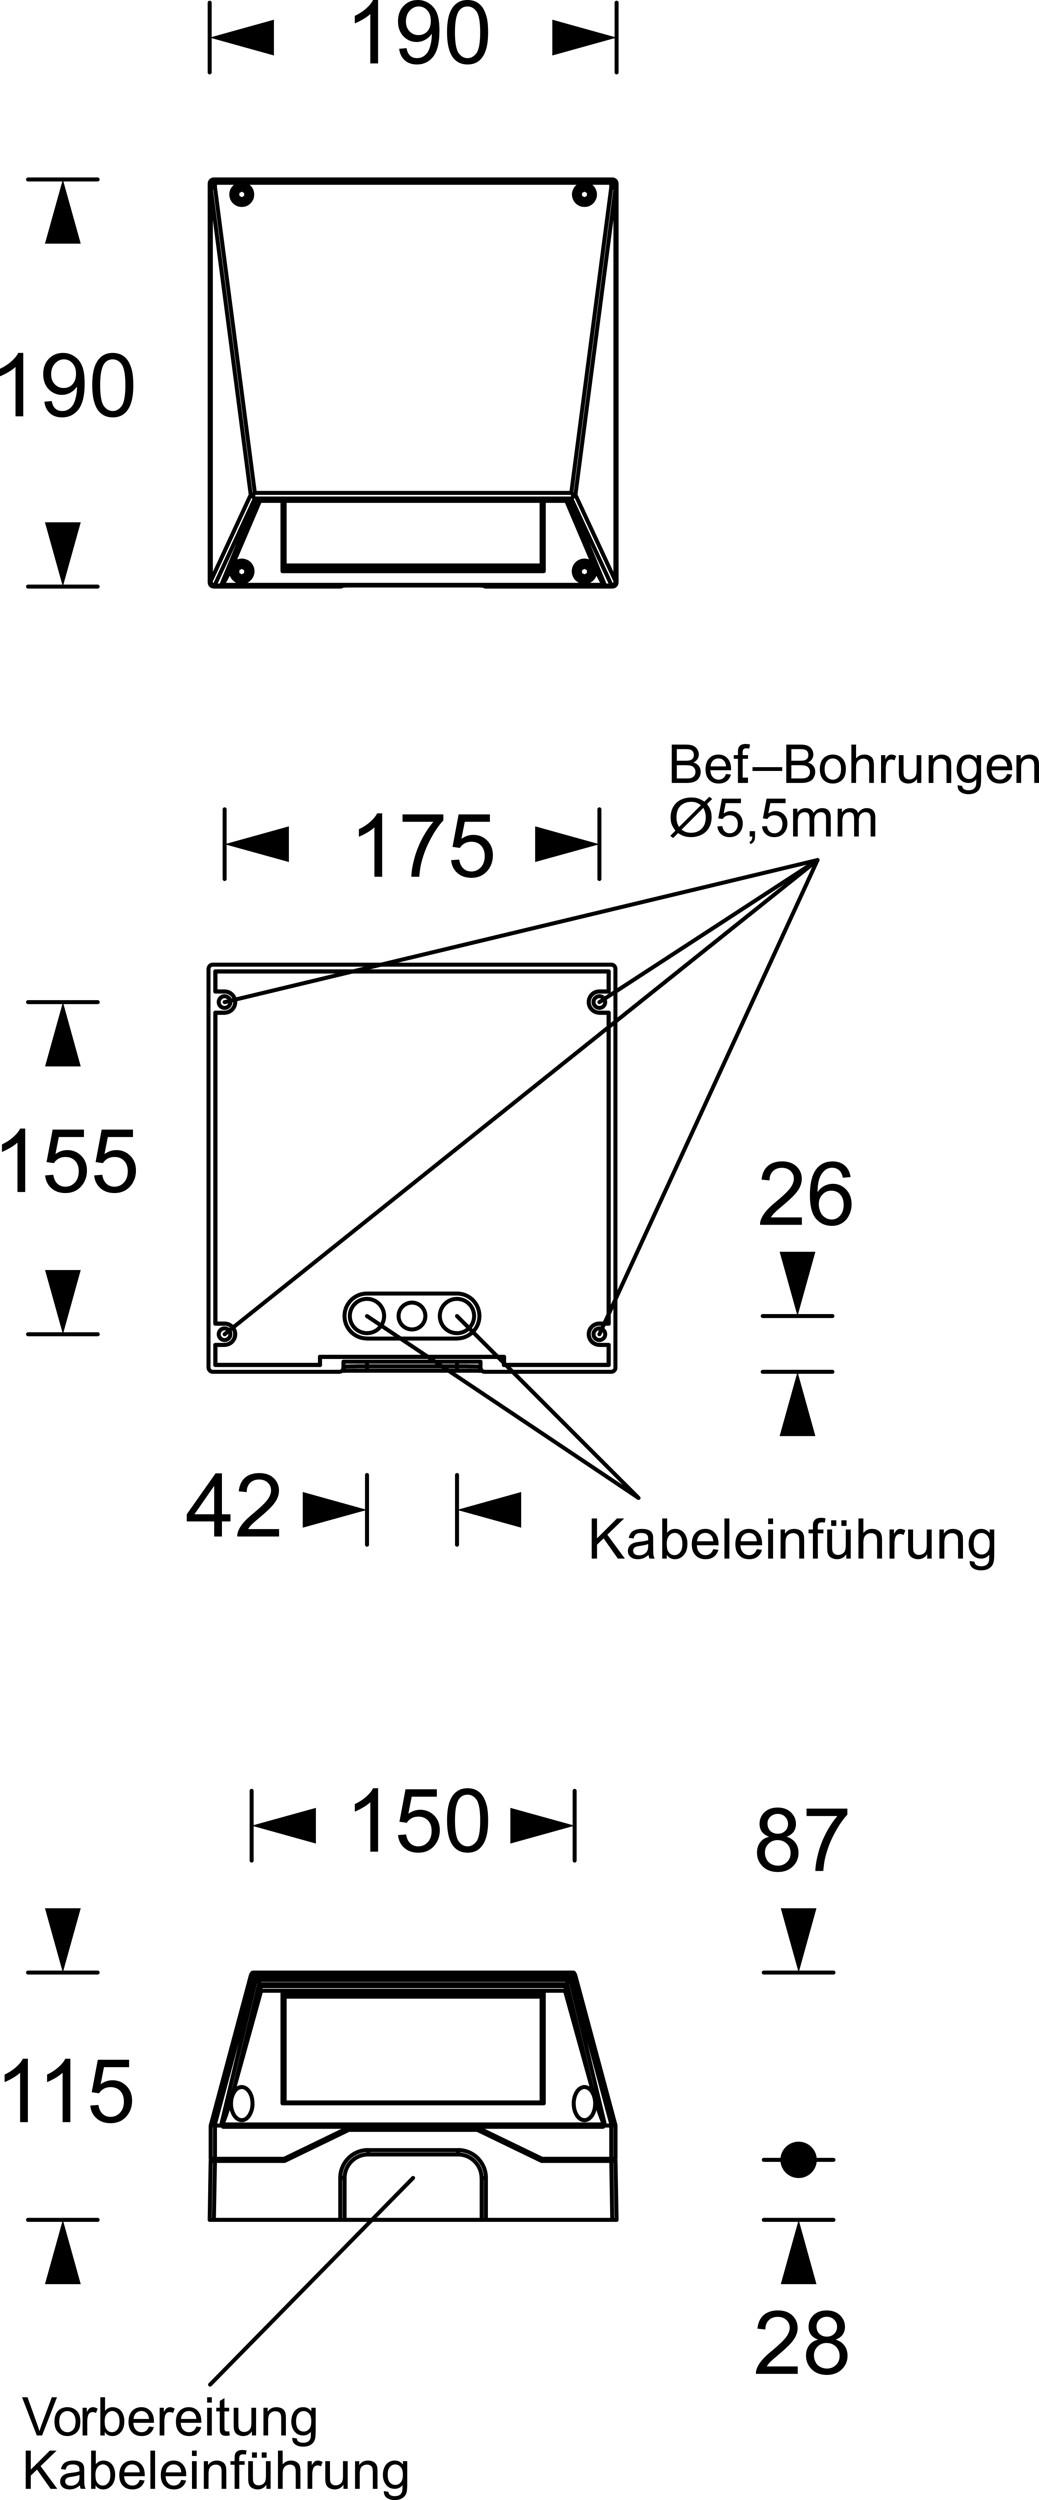 <?xml version="1.0" encoding="utf-8"?>
<!-- Generator: Adobe Illustrator 12.0.0, SVG Export Plug-In . SVG Version: 6.00 Build 51448)  -->
<!DOCTYPE svg PUBLIC "-//W3C//DTD SVG 1.1//EN" "http://www.w3.org/Graphics/SVG/1.1/DTD/svg11.dtd">
<svg  version="1.1" id="Ebene_1" xmlns="http://www.w3.org/2000/svg" xmlns:xlink="http://www.w3.org/1999/xlink" width="120" height="288.582"
	 viewBox="0 0 120 288.582" overflow="visible" enable-background="new 0 0 120 288.582" xml:space="preserve">
<path fill="none" stroke="#000000" stroke-width="0.463" stroke-linecap="round" stroke-linejoin="round" stroke-miterlimit="10" d="
	M66.368,214.766v-8.047 M29.062,214.766v-8.047"/>
<polygon points="58.945,208.683 58.945,212.803 66.367,210.738 "/>
<polygon points="36.485,208.683 36.485,212.803 29.062,210.738 "/>
<path fill="none" stroke="#000000" stroke-width="0.463" stroke-linecap="round" stroke-linejoin="round" stroke-miterlimit="10" d="
	M96.261,227.693h-8.047 M96.261,249.314h-8.047 M96.261,256.238h-8.047"/>
<polygon points="90.178,220.271 94.298,220.271 92.243,227.693 "/>
<polygon points="90.178,263.662 94.298,263.662 92.243,256.239 "/>
<path fill="none" stroke="#000000" stroke-width="0.463" stroke-linecap="round" stroke-linejoin="round" stroke-miterlimit="10" d="
	M11.276,227.693H3.24 M11.276,256.238H3.24"/>
<polygon points="5.193,220.271 9.325,220.271 7.257,227.693 "/>
<polygon points="5.193,263.662 9.325,263.662 7.257,256.239 "/>
<path fill="none" stroke="#000000" stroke-width="0.463" stroke-linecap="round" stroke-linejoin="round" stroke-miterlimit="10" d="
	M71.213,8.357V0.311 M24.216,8.357V0.311"/>
<polygon points="63.791,2.273 63.791,6.405 71.213,4.34 "/>
<polygon points="31.638,2.273 31.638,6.405 24.216,4.34 "/>
<path fill="none" stroke="#000000" stroke-width="0.463" stroke-linecap="round" stroke-linejoin="round" stroke-miterlimit="10" d="
	M58.221,156.613l-0.022,0.023 M58.221,157.542l-0.022,0.024v-0.931H36.962v0.931 M36.952,157.542v-0.93h21.269 M58.221,156.613v0.93
	 M27.921,21.509c-0.512,0-0.926,0.414-0.926,0.926c0,0.511,0.414,0.924,0.926,0.924c0.511,0,0.924-0.413,0.924-0.924
	C28.845,21.923,28.433,21.509,27.921,21.509z M27.921,21.384c-0.581,0-1.049,0.47-1.049,1.05c0,0.579,0.469,1.049,1.049,1.049
	c0.579,0,1.05-0.47,1.05-1.049C28.971,21.854,28.5,21.384,27.921,21.384z M27.417,22.735v-0.59l0.509-0.284l0.5,0.284v0.59
	l-0.5,0.295L27.417,22.735z M67.497,21.509c-0.511,0-0.926,0.414-0.926,0.926c0,0.511,0.415,0.924,0.926,0.924
	s0.925-0.413,0.925-0.924C68.422,21.923,68.008,21.509,67.497,21.509z M67.497,21.384c-0.581,0-1.05,0.47-1.05,1.05
	c0,0.579,0.469,1.049,1.05,1.049c0.579,0,1.048-0.47,1.048-1.049C68.545,21.854,68.076,21.384,67.497,21.384z M66.991,22.735v-0.59
	l0.511-0.284l0.512,0.284v0.59l-0.512,0.295L66.991,22.735z M27.921,65.045c-0.512,0-0.926,0.414-0.926,0.925
	s0.414,0.925,0.926,0.925c0.511,0,0.924-0.414,0.924-0.925S28.433,65.045,27.921,65.045z M27.921,64.92
	c-0.581,0-1.049,0.47-1.049,1.05c0,0.581,0.469,1.05,1.049,1.05c0.579,0,1.05-0.47,1.05-1.05C28.971,65.39,28.5,64.92,27.921,64.92z
	 M27.417,66.272v-0.58l0.509-0.294l0.5,0.294v0.58l-0.5,0.294L27.417,66.272z M67.497,65.045c-0.511,0-0.926,0.414-0.926,0.925
	s0.415,0.925,0.926,0.925s0.925-0.414,0.925-0.925S68.008,65.045,67.497,65.045z M67.497,64.92c-0.581,0-1.05,0.47-1.05,1.05
	c0,0.581,0.469,1.05,1.05,1.05c0.579,0,1.048-0.47,1.048-1.05C68.545,65.39,68.076,64.92,67.497,64.92z M66.991,66.272v-0.58
	l0.511-0.294l0.512,0.294v0.58l-0.512,0.294L66.991,66.272z M27.921,21.259c-0.649,0-1.175,0.526-1.175,1.175
	c0,0.648,0.526,1.173,1.175,1.173s1.175-0.525,1.175-1.173C29.096,21.786,28.57,21.259,27.921,21.259z M67.497,64.795
	c-0.649,0-1.176,0.527-1.176,1.175c0,0.649,0.526,1.174,1.176,1.174c0.647,0,1.173-0.525,1.173-1.174
	C68.67,65.322,68.145,64.795,67.497,64.795z M27.921,64.795c-0.649,0-1.175,0.527-1.175,1.175c0,0.649,0.526,1.174,1.175,1.174
	s1.175-0.525,1.175-1.174C29.096,65.322,28.57,64.795,27.921,64.795z M67.497,21.259c-0.649,0-1.176,0.526-1.176,1.175
	c0,0.648,0.526,1.173,1.176,1.173c0.647,0,1.173-0.525,1.173-1.173C68.67,21.786,68.145,21.259,67.497,21.259z M29.81,57.816h35.795
	 M65.482,57.816l2.839,6.854 M27.099,64.67l2.838-6.854 M30.026,57.816l-2.928,6.854l-0.184,0.432l-0.18,0.409l-0.17,0.374
	l-0.17,0.342l-0.158,0.317l-0.138,0.272l-0.137,0.238l-0.113,0.194l-0.102,0.158l-0.091,0.102 M25.656,67.508h44.115l-0.09-0.102
	l-0.102-0.158l-0.126-0.194l-0.126-0.238l-0.146-0.272l-0.158-0.317l-0.16-0.342l-0.17-0.374l-0.182-0.409l-0.19-0.432l-2.918-6.854
	 M67.502,64.705l-0.239,0.024l-0.226,0.066l-0.204,0.103l-0.192,0.147l-0.148,0.183l-0.124,0.204l-0.069,0.226l-0.034,0.227
	l0.012,0.24l0.057,0.226l0.091,0.216l0.136,0.192l0.171,0.16l0.204,0.136l0.216,0.08l0.238,0.045h0.227l0.238-0.045l0.216-0.08
	l0.204-0.136l0.17-0.16l0.137-0.192l0.09-0.216l0.058-0.226l0.013-0.24l-0.035-0.227l-0.067-0.226l-0.126-0.204l-0.146-0.183
	l-0.193-0.147l-0.205-0.103l-0.227-0.066L67.502,64.705z M27.926,64.705l-0.237,0.024l-0.229,0.066l-0.214,0.103l-0.183,0.147
	l-0.159,0.183l-0.112,0.204l-0.078,0.226l-0.036,0.227l0.012,0.24l0.056,0.226l0.103,0.216l0.136,0.192l0.171,0.16l0.193,0.136
	l0.228,0.08l0.226,0.045h0.238l0.228-0.045l0.227-0.08l0.193-0.136l0.169-0.16l0.138-0.192l0.102-0.216l0.057-0.226l0.011-0.24
	l-0.035-0.227l-0.08-0.226l-0.113-0.204l-0.159-0.183l-0.181-0.147l-0.215-0.103l-0.228-0.066L27.926,64.705z M62.553,57.816v7.774
	 M62.804,65.93v-8.114 M32.625,65.93h30.178l-0.046-0.021l-0.045-0.035l-0.035-0.034l-0.032-0.046l-0.034-0.045l-0.023-0.044
	l-0.022-0.035l-0.013-0.046V65.59 M62.553,65.59H32.874 M32.625,57.816v8.114l0.044-0.021l0.036-0.035l0.045-0.034l0.034-0.046
	l0.022-0.045l0.035-0.044l0.011-0.035l0.011-0.046l0.01-0.034v-7.774 M32.874,65.273h29.679 M25.532,67.587h-0.705 M24.773,67.584
	c0.017,0.001,0.034,0.003,0.05,0.003 M24.783,67.587l4.653-10.044H65.98l4.664,10.044 M70.595,67.587
	c0.016,0,0.032-0.001,0.047-0.003 M70.6,67.587h-0.715l-4.072-9.84H29.607l-4.075,9.84 M24.828,21.101H70.6v0.511L65.98,56.896
	H29.436l-4.608-35.285V21.101z M67.502,21.236l-0.227,0.023l-0.227,0.069l-0.206,0.101l-0.18,0.147l-0.148,0.17l-0.113,0.205
	l-0.08,0.216l-0.034,0.227l0.012,0.226l0.058,0.228l0.091,0.204l0.137,0.194l0.169,0.158l0.192,0.125l0.216,0.091l0.228,0.033h0.227
	l0.228-0.033l0.216-0.091l0.192-0.125l0.171-0.158l0.123-0.194l0.104-0.204l0.056-0.228l0.012-0.226l-0.035-0.227l-0.078-0.216
	l-0.114-0.205l-0.147-0.17l-0.181-0.147l-0.206-0.101l-0.226-0.069L67.502,21.236z M27.926,21.236l-0.237,0.023l-0.217,0.069
	l-0.203,0.101l-0.182,0.147l-0.147,0.17l-0.125,0.205l-0.068,0.216l-0.032,0.227l0.01,0.226l0.057,0.228l0.091,0.204l0.135,0.194
	l0.171,0.158l0.192,0.125l0.216,0.091l0.215,0.033h0.238l0.228-0.033l0.214-0.091l0.195-0.125l0.158-0.158l0.136-0.194l0.103-0.204
	l0.044-0.228l0.011-0.226l-0.033-0.227l-0.07-0.216l-0.112-0.205l-0.159-0.17l-0.183-0.147l-0.203-0.101l-0.217-0.069L27.926,21.236
	z M70.6,21.101v-0.272H24.828 M71.089,21.321c0-0.272-0.222-0.493-0.494-0.493 M71.089,21.329v-0.047l-0.022-0.034l-0.034-0.034
	l-0.058-0.034l-0.057-0.023l-0.067-0.021l-0.079-0.012l-0.09-0.011L70.6,21.101 M71.089,21.827v-0.046l-0.022-0.034l-0.034-0.034
	l-0.058-0.034l-0.057-0.022l-0.067-0.023l-0.079-0.011l-0.09-0.011H70.6 M24.824,20.829c-0.274,0-0.495,0.221-0.495,0.493
	 M24.828,20.829v0.272l-0.102,0.011l-0.09,0.011l-0.092,0.023l-0.067,0.022l-0.07,0.033l-0.044,0.035l-0.022,0.045l-0.012,0.047
	 M24.828,21.612h-0.102l-0.09,0.011l-0.092,0.023l-0.067,0.022l-0.07,0.033l-0.044,0.034l-0.022,0.045l-0.012,0.046 M71.089,21.827
	v-0.498 M24.352,21.827h-0.023 M24.329,21.329v0.498V67.1 M24.329,67.094c0,0.022,0.001,0.045,0.005,0.067 M24.352,67.054
	l-0.011,0.114 M29.164,57.238l0.045,0.067l0.045,0.067l0.068,0.068l0.058,0.058l0.056,0.045 M24.341,67.168l0.011,0.08l0.034,0.079
	l0.045,0.068l0.057,0.057l0.056,0.057l0.079,0.045l0.068,0.023l0.091,0.011 M71.089,67.1V21.827h-0.011 M71.084,67.161
	c0.003-0.022,0.005-0.045,0.005-0.067 M70.645,67.587l0.08-0.011l0.08-0.023l0.067-0.045l0.07-0.057l0.056-0.057l0.045-0.068
	l0.023-0.079l0.022-0.08l-0.011-0.114 M65.98,57.543l0.068-0.045l0.058-0.058l0.055-0.068l0.06-0.067l0.044-0.067 M69.646,67.587
	H25.771 M69.885,67.587h-0.238l0.09-0.011l0.035-0.023l0.011-0.023l-0.011-0.022 M65.605,57.816l0.069-0.011l0.067-0.023l0.07-0.034
	 M29.607,57.748l0.078,0.034l0.068,0.023l0.057,0.011 M25.656,67.508l-0.011,0.022v0.023l0.035,0.023l0.09,0.011h-0.238
	 M66.458,57.114l-0.034,0.031l-0.045,0.035l-0.046,0.024l-0.068,0.035l-0.067-0.093l-0.068-0.089l-0.068-0.08l-0.08-0.08
	 M71.078,21.827l-0.035-0.046l-0.045-0.045l-0.056-0.034l-0.081-0.033l-0.079-0.022l-0.09-0.023L70.6,21.612 M71.078,67.054
	l-4.62-9.94l4.62-35.287V67.054z M28.958,57.114l0.036,0.031l0.044,0.035l0.058,0.024l0.068,0.035l0.056-0.093l0.068-0.089
	l0.08-0.08l0.067-0.08 M24.828,21.612l-0.09,0.011l-0.091,0.023l-0.091,0.022l-0.067,0.033l-0.068,0.034l-0.046,0.045l-0.022,0.046
	 M24.352,67.054V21.827l4.606,35.287L24.352,67.054z M70.713,20.715h-46.01 M24.216,21.202v46.012 M24.703,67.711h14.596
	 M56.119,67.711h14.594 M71.214,67.213V21.202 M55.438,67.587l0.227,0.012h0.103l0.08,0.011h0.08h0.044h0.046h0.012 M39.389,67.61
	h0.024h0.032h0.058h0.068l0.181-0.011l0.227-0.012 M24.828,20.829l-0.125-0.113 M24.216,21.202l0.113,0.127 M24.329,67.1
	l-0.113,0.114 M24.703,67.711l0.125-0.124 M70.6,67.587l0.113,0.124 M24.703,20.715h-0.09l-0.091,0.033l-0.091,0.046l-0.079,0.057
	l-0.057,0.079L24.25,21.01l-0.023,0.102l-0.011,0.09 M24.216,67.213l0.011,0.102l0.023,0.091l0.045,0.091l0.057,0.068l0.079,0.067
	l0.091,0.046l0.091,0.022l0.09,0.01 M70.713,67.711l0.103-0.01l0.091-0.022l0.092-0.046l0.068-0.067l0.067-0.068l0.045-0.091
	l0.023-0.091l0.012-0.102 M55.813,67.6l0.067,0.045l0.08,0.034l0.079,0.022l0.08,0.01v-0.09 M56.005,67.61l0.056,0.011h0.059h-0.012
	L56.05,67.61h-0.101L55.813,67.6h-0.159l-0.204-0.012 M39.979,67.587L39.775,67.6h-0.17L39.47,67.61h-0.091l-0.058,0.011h-0.023
	 M39.298,67.711v-0.09h0.058l0.057-0.011 M39.298,67.711l0.09-0.01l0.082-0.022l0.067-0.034l0.068-0.045 M70.6,67.587h0.093
	l0.102-0.035l0.078-0.045l0.08-0.057l0.057-0.078l0.046-0.08l0.034-0.102V67.1 M24.329,67.1l0.012,0.091l0.022,0.102l0.044,0.08
	l0.07,0.078l0.067,0.057l0.092,0.045l0.09,0.035h0.102 M24.828,20.829l-0.102,0.011l-0.09,0.023l-0.092,0.044l-0.067,0.068
	l-0.07,0.068l-0.044,0.092l-0.022,0.09l-0.012,0.104 M71.214,67.213L71.089,67.1 M70.6,20.829l0.113-0.113h0.103l0.091,0.033
	l0.092,0.046l0.068,0.057l0.067,0.079l0.045,0.081l0.023,0.102l0.012,0.09l-0.125,0.127v-0.104l-0.034-0.09l-0.046-0.092
	l-0.057-0.068l-0.08-0.068l-0.078-0.044l-0.102-0.023L70.6,20.829z M27.428,249.191v0.248 M28.415,249.191v0.248 M67.003,249.191
	v0.248 M68.002,249.191v0.248 M24.828,245.354h-0.045l4.653-17.411H65.98l4.664,17.411H70.6h-0.715l-4.072-17.047H29.607
	l-4.075,17.047H24.828z M32.818,249.191l7.41-3.588 M70.6,249.191h-7.988 M32.818,249.191h-7.991 M40.228,245.603h14.959
	l7.424,3.588 M63.768,249.439v-0.248 M66.368,249.439v-0.248 M68.092,249.439v-0.248 M68.217,249.439v-0.248 M68.251,249.439v-0.248
	 M70.838,249.439v-0.248 M24.591,249.439v-0.248 M27.178,249.439v-0.248 M27.211,249.439v-0.248 M27.325,249.439v-0.248
	 M29.05,249.439v-0.248 M31.66,249.439v-0.248 M40.228,245.603l0.058,0.249l-7.422,3.587l-0.057-0.248 M55.188,245.603l-0.057,0.249
	l7.422,3.587l0.059-0.248 M30.163,229.793l-0.171-0.533 M65.438,229.26l-0.182,0.533 M29.947,229.044l-0.01-0.069l-0.012-0.122
	l-0.023-0.114l-0.045-0.104l-0.046-0.091h35.795l-0.043,0.091l-0.034,0.104l-0.023,0.114l-0.022,0.122v0.069 M29.992,229.26h35.445
	 M65.482,229.044H29.947 M65.256,229.793H30.163 M65.482,228.975l2.839,11.883 M27.099,240.858l2.838-11.883 M29.947,229.044v0.068
	l0.021,0.08l0.024,0.067 M65.438,229.26l0.021-0.067l0.012-0.08l0.012-0.068 M30.163,229.793l-3.064,11.064l-0.148,0.558
	l-0.159,0.522l-0.148,0.499l-0.137,0.466l-0.135,0.441l-0.135,0.397l-0.114,0.352l-0.114,0.318l-0.102,0.271l-0.103,0.238
	l-0.08,0.183l-0.068,0.124 M25.656,245.228h44.115l-0.078-0.124l-0.081-0.183l-0.09-0.238l-0.103-0.271l-0.113-0.318l-0.125-0.352
	l-0.125-0.397l-0.137-0.441l-0.147-0.466l-0.146-0.499l-0.146-0.522l-0.158-0.558l-3.065-11.064 M67.502,240.904l-0.203,0.023
	l-0.193,0.08l-0.182,0.114l-0.171,0.168l-0.147,0.205l-0.126,0.239l-0.101,0.26l-0.068,0.296l-0.046,0.295v0.318l0.022,0.306
	l0.056,0.296l0.081,0.271l0.114,0.25l0.137,0.228l0.158,0.182l0.181,0.146l0.193,0.102l0.192,0.046h0.204l0.192-0.046l0.193-0.102
	l0.172-0.146l0.17-0.182l0.137-0.228l0.112-0.25l0.08-0.271l0.057-0.296l0.023-0.306v-0.318l-0.047-0.295l-0.067-0.296l-0.104-0.26
	l-0.123-0.239l-0.148-0.205l-0.171-0.168l-0.183-0.114l-0.191-0.08L67.502,240.904z M27.926,240.904l-0.203,0.023l-0.194,0.08
	l-0.181,0.114l-0.17,0.168l-0.148,0.205l-0.126,0.239l-0.101,0.26l-0.079,0.296l-0.034,0.295l-0.012,0.318l0.024,0.306l0.055,0.296
	l0.091,0.271l0.114,0.25l0.136,0.228l0.159,0.182l0.182,0.146l0.18,0.102l0.206,0.046h0.191l0.206-0.046l0.193-0.102l0.169-0.146
	l0.159-0.182l0.137-0.228l0.114-0.25l0.091-0.271l0.056-0.296l0.023-0.306l-0.011-0.318l-0.035-0.295l-0.068-0.296l-0.102-0.26
	l-0.125-0.239l-0.159-0.205l-0.17-0.168l-0.183-0.114l-0.191-0.08L27.926,240.904z M62.6,242.686H32.831 M62.553,230.27v12.416
	 M32.874,230.27h29.679v-0.022l0.013-0.034l0.022-0.034l0.023-0.044l0.034-0.036l0.032-0.044l0.035-0.045l0.045-0.047l0.046-0.032
	v12.856 M62.804,229.931H32.625 M32.625,242.788h30.178l-0.046-0.022l-0.033-0.033l-0.047-0.023l-0.032-0.01l-0.023-0.013H62.6
	 M32.874,242.686V230.27l-0.01-0.022l-0.011-0.046l-0.022-0.034l-0.035-0.044l-0.035-0.058l-0.045-0.048l-0.046-0.043l-0.044-0.044
	 M32.625,229.931v12.856l0.034-0.022l0.046-0.033l0.033-0.023l0.035-0.01l0.033-0.013h0.024 M62.553,230.475H32.874 M66.175,227.694
	H29.243 M24.329,245.42v3.771 M24.334,245.349c-0.004,0.023-0.005,0.045-0.005,0.066 M24.347,245.288
	c-0.005,0.019-0.011,0.042-0.012,0.062 M29.436,227.943l-0.056-0.066l-0.058-0.058l-0.068-0.047l-0.045-0.032l-0.045-0.034
	 M24.341,245.354l0.045-0.012l0.045-0.012h0.057h0.135l0.159,0.023 M71.089,249.191v-3.771 M71.089,245.416
	c0-0.021-0.002-0.043-0.005-0.066 M71.084,245.349c-0.003-0.02-0.007-0.043-0.012-0.062 M70.645,245.354l0.16-0.023h0.138
	l0.101,0.012l0.046,0.012 M66.265,227.706l-0.044,0.034l-0.06,0.032l-0.055,0.047l-0.058,0.058l-0.068,0.066 M70.6,245.354v3.837
	 M24.828,249.191v-3.837 M69.646,245.501H25.771 M69.885,245.354l-0.09,0.021l-0.079,0.045l-0.069,0.081l0.09-0.136l0.035-0.069
	l0.011-0.033l-0.011-0.035 M65.813,228.307l-0.07,0.067l-0.067,0.092l-0.069,0.078 M29.81,228.544l-0.057-0.078l-0.068-0.092
	l-0.078-0.067 M25.656,245.228l-0.011,0.035v0.033l0.035,0.069l0.09,0.136l-0.068-0.081l-0.079-0.045l-0.091-0.021 M71.089,249.191
	H70.6 M24.828,249.191h-0.499 M66.458,228.069l-0.034-0.103l-0.045-0.09l-0.046-0.092l-0.068-0.079h-0.044l-0.046-0.012
	 M71.078,245.296l-4.62-17.228 M29.243,227.694l-0.046,0.012h-0.033l-0.068,0.079l-0.058,0.092l-0.044,0.09l-0.036,0.103
	l-4.606,17.228 M55.631,256.238H39.798 M62.553,249.439l-7.422-3.587H40.286l-7.412,3.587 M24.703,256.238h14.596 M56.119,256.238
	h14.594 M70.6,249.439h-8.047 M32.874,249.439h-8.046 M24.329,249.439l-0.113,6.799 M24.703,256.238l0.125-6.799 M70.6,249.439
	l0.113,6.799 M24.703,256.238h-0.487 M71.214,256.238h-0.501 M56.119,251.402v4.836h-0.488v-4.824 M55.619,251.408
	c0-1.5-1.218-2.719-2.719-2.719 M56.119,251.396c0-1.776-1.441-3.217-3.219-3.217 M56.119,251.402h-0.091h-0.091l-0.091,0.012
	h-0.068h-0.067h-0.047h-0.021h-0.012 M42.522,248.189h10.385v0.5H42.522 M42.516,248.689c-1.501,0-2.717,1.219-2.717,2.719
	 M42.516,248.179c-1.776,0-3.217,1.44-3.217,3.219 M42.522,248.189v0.5 M39.298,256.238v-4.836H39.4h0.091l0.08,0.012h0.079h0.058
	h0.044h0.035h0.011v4.824H39.298z M70.6,249.439h0.489 M24.329,249.439h0.499 M71.214,256.238l-0.125-6.799 M52.784,151.914
	l20.963,20.996 M42.388,151.914l31.359,20.996 M25.943,115.677l68.479-16.4 M69.229,115.677l25.193-16.4"/>
<path fill="none" stroke="#000000" stroke-width="0.463" stroke-linecap="round" stroke-linejoin="round" stroke-miterlimit="10" d="
	M11.276,20.715H3.24 M11.276,67.711H3.24 M25.943,154.014l68.478-54.738l-25.192,54.738 M55.314,158.224h-0.249H40.106h-0.249
	 M52.778,149.928c-1.092,0-1.98,0.886-1.98,1.979c0,1.095,0.888,1.981,1.98,1.981c1.094,0,1.981-0.887,1.981-1.981
	C54.76,150.814,53.872,149.928,52.778,149.928z M42.382,149.928c-1.092,0-1.979,0.886-1.979,1.979c0,1.095,0.887,1.981,1.979,1.981
	c1.094,0,1.981-0.887,1.981-1.981C44.363,150.814,43.476,149.928,42.382,149.928z M47.581,150.359c-0.856,0-1.549,0.692-1.549,1.549
	s0.693,1.55,1.549,1.55c0.854,0,1.549-0.693,1.549-1.55S48.435,150.359,47.581,150.359z M39.665,157.18h15.832v0.671 M52.784,157.18
	v0.534 M42.388,157.18v0.534 M39.665,157.851v-0.671 M55.689,158.236h-0.102h-0.114h-0.136l-0.138-0.012h-0.158h-0.157h-0.183
	l-0.192-0.01h-0.398h-0.43h-0.442h-0.455H42.388h-0.454h-0.454h-0.42h-0.408l-0.181,0.01h-0.182h-0.17h-0.147l-0.148,0.012h-0.125
	h-0.113h-0.102 M71.079,111.839v-0.089l-0.034-0.103L71,111.566l-0.057-0.079l-0.08-0.057l-0.079-0.045l-0.103-0.035h-0.09
	 M70.592,158.348l0.09-0.009l0.103-0.023l0.079-0.047l0.08-0.066l0.057-0.07l0.045-0.089l0.034-0.092v-0.101 M24.082,157.851
	l0.012,0.101l0.035,0.092l0.045,0.089l0.056,0.07l0.08,0.066l0.08,0.047l0.091,0.023l0.101,0.009 M39.176,158.348l0.09-0.009
	l0.091-0.023l0.091-0.047l0.08-0.066l0.057-0.07l0.045-0.089l0.023-0.092l0.011-0.101 M42.388,157.714h-0.283h-0.283h-0.273h-0.261
	l-0.261,0.011h-0.238h-0.215l-0.206,0.013h-0.181h-0.159l-0.125,0.011h-0.102l-0.068,0.011h-0.046l-0.022,0.011 M42.388,158.214
	v-0.5h10.396 M52.784,158.214v-0.5h0.284h0.272h0.282h0.263l0.249,0.011h0.237h0.229l0.203,0.013h0.171h0.158l0.138,0.011h0.102
	l0.068,0.011h0.044l0.012,0.011 M55.496,157.851l0.012,0.101l0.034,0.092l0.046,0.089l0.056,0.07l0.08,0.066l0.079,0.047
	l0.091,0.023l0.104,0.009 M24.58,111.351h-0.101l-0.091,0.035l-0.08,0.045l-0.08,0.057l-0.056,0.079l-0.045,0.082l-0.035,0.102
	l-0.012,0.089 M42.382,149.315c-1.432,0-2.592,1.161-2.592,2.593c0,1.433,1.16,2.594,2.592,2.594 M52.784,154.512H42.388
	 M52.778,154.501c1.433,0,2.594-1.161,2.594-2.594c0-1.432-1.161-2.593-2.594-2.593 M42.388,149.315h10.396 M25.943,152.777v0.023
	 M25.943,155.25v-0.009 M24.887,155.25l-0.022-0.009 M70.285,112.146l0.022-0.022 M70.285,114.438l0.022,0.023 M69.229,114.438
	v0.023 M69.229,116.913v-0.023 M70.308,116.89l-0.022,0.023 M70.285,157.542l0.022,0.024 M70.285,152.777l0.022,0.023
	 M69.229,152.777v0.023 M69.229,155.25v-0.009 M70.308,155.241l-0.022,0.009 M24.865,152.8l0.022-0.023 M24.887,112.146
	l-0.022-0.022 M24.887,116.913l-0.022-0.023 M25.943,116.913v-0.023 M25.943,114.438v0.023 M24.865,114.461l0.022-0.023
	 M24.887,157.542l-0.022,0.024 M69.225,153.334c-0.374,0-0.676,0.302-0.676,0.673c0,0.374,0.302,0.677,0.676,0.677
	c0.371,0,0.675-0.303,0.675-0.677C69.899,153.636,69.596,153.334,69.225,153.334z M25.937,153.334c-0.373,0-0.676,0.302-0.676,0.673
	c0,0.374,0.303,0.677,0.676,0.677s0.676-0.303,0.676-0.677C26.613,153.636,26.31,153.334,25.937,153.334z M58.197,157.567h12.11
	v-2.326h-1.079 M69.225,152.789c-0.675,0-1.222,0.546-1.222,1.219c0,0.675,0.547,1.221,1.222,1.221 M69.229,116.89h1.079V152.8
	h-1.079 M69.225,114.451c-0.675,0-1.222,0.546-1.222,1.219c0,0.674,0.547,1.22,1.222,1.22 M69.229,114.461h1.079v-2.338H24.865
	v2.338h1.078 M25.937,116.89c0.674,0,1.221-0.546,1.221-1.22c0-0.673-0.547-1.219-1.221-1.219 M25.943,152.8h-1.078V116.89h1.078
	 M25.937,155.228c0.674,0,1.221-0.546,1.221-1.221c0-0.673-0.547-1.219-1.221-1.219 M36.962,157.567H24.865v-2.326h1.078
	 M69.225,114.994c-0.374,0-0.676,0.303-0.676,0.675c0,0.373,0.302,0.676,0.676,0.676c0.371,0,0.675-0.303,0.675-0.676
	C69.899,115.297,69.596,114.994,69.225,114.994z M25.937,114.994c-0.373,0-0.676,0.303-0.676,0.675c0,0.373,0.303,0.676,0.676,0.676
	s0.676-0.303,0.676-0.676C26.613,115.297,26.31,114.994,25.937,114.994z M24.58,111.351h46.012 M71.079,111.839v46.012
	 M70.592,158.348H55.997 M39.176,158.348H24.58 M24.082,157.851v-46.012 M25.943,155.25h-1.056v2.293h12.065 M25.937,155.241
	c0.681,0,1.232-0.552,1.232-1.233c0-0.68-0.551-1.23-1.232-1.23 M25.943,116.913h-1.056v35.864h1.056 M25.937,116.902
	c0.681,0,1.232-0.551,1.232-1.232c0-0.68-0.551-1.231-1.232-1.231 M69.229,114.438h1.057v-2.292H24.887v2.292h1.056 M69.225,114.438
	c-0.681,0-1.232,0.551-1.232,1.231c0,0.682,0.552,1.232,1.232,1.232 M69.229,152.777h1.057v-35.864h-1.057 M69.225,152.777
	c-0.681,0-1.232,0.551-1.232,1.23c0,0.682,0.552,1.233,1.232,1.233 M58.221,157.542h12.064v-2.293h-1.057 M36.952,156.613
	l0.01,0.023 M36.962,157.567l-0.01-0.024"/>
<polygon points="5.193,28.125 9.325,28.125 7.257,20.715 "/>
<polygon points="5.193,60.29 9.325,60.29 7.257,67.711 "/>
<path fill="none" stroke="#000000" stroke-width="0.463" stroke-linecap="round" stroke-linejoin="round" stroke-miterlimit="10" d="
	M25.943,93.421v8.045 M69.229,93.421v8.045"/>
<polygon points="33.365,99.503 33.365,95.385 25.943,97.45 "/>
<polygon points="61.807,99.503 61.807,95.385 69.229,97.45 "/>
<line fill="none" stroke="#000000" stroke-width="0.463" stroke-linecap="round" stroke-linejoin="round" stroke-miterlimit="10" x1="11.287" y1="115.677" x2="3.24" y2="115.677"/>
<polygon points="5.204,123.099 9.324,123.099 7.269,115.677 "/>
<line fill="none" stroke="#000000" stroke-width="0.463" stroke-linecap="round" stroke-linejoin="round" stroke-miterlimit="10" x1="11.287" y1="154.014" x2="3.24" y2="154.014"/>
<polygon points="5.204,146.602 9.324,146.602 7.269,154.014 "/>
<path fill="none" stroke="#000000" stroke-width="0.463" stroke-linecap="round" stroke-linejoin="round" stroke-miterlimit="10" d="
	M96.139,151.914h-8.046 M47.708,251.402l-23.441,23.857"/>
<polygon points="90.044,144.492 94.175,144.492 92.11,151.914 "/>
<line fill="none" stroke="#000000" stroke-width="0.463" stroke-linecap="round" stroke-linejoin="round" stroke-miterlimit="10" x1="96.139" y1="158.348" x2="88.091" y2="158.348"/>
<polygon points="90.044,165.771 94.175,165.771 92.11,158.348 "/>
<path fill="none" stroke="#000000" stroke-width="0.463" stroke-linecap="round" stroke-linejoin="round" stroke-miterlimit="10" d="
	M52.784,170.259v8.047 M42.388,170.259v8.047"/>
<polygon points="60.195,176.341 60.195,172.222 52.784,174.288 "/>
<polygon points="34.965,176.341 34.965,172.222 42.387,174.288 "/>
<path d="M94.336,249.315c0,1.159-0.94,2.098-2.1,2.098c-1.16,0-2.101-0.938-2.101-2.098c0-1.161,0.94-2.1,2.101-2.1
	C93.396,247.215,94.336,248.154,94.336,249.315"/>
<path d="M43.666,7.321H42.77V1.619c-0.214,0.204-0.499,0.408-0.845,0.611c-0.357,0.204-0.672,0.367-0.948,0.468V1.833
	c0.499-0.234,0.937-0.519,1.314-0.855C42.667,0.642,42.933,0.315,43.085,0h0.581V7.321z M46.1,5.631l0.855-0.072
	c0.072,0.408,0.214,0.693,0.418,0.876c0.204,0.183,0.468,0.275,0.794,0.275c0.275,0,0.509-0.061,0.723-0.193
	c0.204-0.123,0.377-0.296,0.51-0.499c0.132-0.214,0.244-0.5,0.326-0.855c0.091-0.356,0.142-0.724,0.142-1.1
	c0-0.041-0.01-0.102-0.01-0.173c-0.172,0.285-0.417,0.509-0.733,0.693c-0.305,0.173-0.641,0.265-0.998,0.265
	c-0.611,0-1.12-0.224-1.538-0.662c-0.408-0.428-0.621-1.009-0.621-1.721c0-0.744,0.213-1.334,0.652-1.792
	C47.057,0.224,47.597,0,48.259,0c0.468,0,0.906,0.123,1.293,0.387c0.397,0.255,0.693,0.611,0.896,1.089
	c0.204,0.469,0.306,1.151,0.306,2.047c0,0.937-0.102,1.67-0.306,2.23c-0.193,0.55-0.499,0.967-0.896,1.253
	c-0.396,0.295-0.866,0.438-1.405,0.438c-0.57,0-1.039-0.163-1.395-0.479C46.395,6.65,46.171,6.201,46.1,5.631z M49.756,2.413
	c0-0.509-0.132-0.917-0.408-1.222c-0.265-0.295-0.601-0.448-0.988-0.448c-0.397,0-0.744,0.162-1.039,0.488
	c-0.295,0.316-0.438,0.743-0.438,1.253c0,0.468,0.143,0.845,0.418,1.13c0.274,0.295,0.621,0.438,1.038,0.438
	c0.407,0,0.754-0.143,1.019-0.438C49.624,3.33,49.756,2.923,49.756,2.413z M51.63,3.728c0-0.866,0.09-1.559,0.264-2.088
	c0.185-0.53,0.438-0.937,0.796-1.212C53.034,0.143,53.472,0,54.002,0c0.387,0,0.733,0.082,1.029,0.234
	c0.295,0.163,0.539,0.387,0.732,0.682c0.194,0.296,0.336,0.662,0.449,1.08c0.111,0.428,0.162,1.008,0.162,1.732
	c0,0.855-0.092,1.547-0.265,2.066c-0.173,0.53-0.438,0.938-0.784,1.223c-0.347,0.285-0.795,0.427-1.324,0.427
	c-0.702,0-1.253-0.254-1.649-0.753C51.874,6.08,51.63,5.091,51.63,3.728z M52.546,3.728c0,1.201,0.144,1.996,0.417,2.393
	c0.285,0.397,0.632,0.591,1.039,0.591s0.754-0.204,1.039-0.591c0.274-0.397,0.418-1.202,0.418-2.393
	c0-1.202-0.144-1.997-0.418-2.394c-0.275-0.397-0.632-0.59-1.049-0.59c-0.408,0-0.744,0.172-0.988,0.52
	C52.698,1.71,52.546,2.525,52.546,3.728z"/>
<path d="M2.688,48.057H1.792v-5.703c-0.213,0.204-0.499,0.408-0.845,0.611C0.59,43.169,0.275,43.333,0,43.434v-0.866
	c0.5-0.234,0.937-0.519,1.313-0.855c0.377-0.336,0.642-0.662,0.794-0.978h0.581V48.057z M5.123,46.367l0.855-0.072
	c0.071,0.408,0.214,0.692,0.418,0.876c0.204,0.183,0.468,0.275,0.794,0.275c0.275,0,0.509-0.061,0.723-0.194
	c0.204-0.122,0.376-0.295,0.509-0.499c0.133-0.214,0.245-0.499,0.326-0.855c0.092-0.356,0.143-0.723,0.143-1.1
	c0-0.041-0.01-0.102-0.01-0.173c-0.173,0.285-0.418,0.509-0.733,0.692c-0.306,0.173-0.642,0.265-0.999,0.265
	c-0.611,0-1.12-0.224-1.538-0.662C5.204,44.493,4.99,43.913,4.99,43.2c0-0.744,0.214-1.334,0.652-1.792
	c0.438-0.448,0.977-0.672,1.639-0.672c0.468,0,0.906,0.123,1.293,0.387c0.397,0.255,0.692,0.611,0.896,1.09
	c0.204,0.468,0.306,1.151,0.306,2.047c0,0.937-0.102,1.67-0.306,2.23c-0.193,0.551-0.499,0.968-0.896,1.253
	c-0.397,0.295-0.866,0.438-1.406,0.438c-0.57,0-1.039-0.164-1.395-0.479C5.417,47.385,5.194,46.938,5.123,46.367z M8.779,43.149
	c0-0.509-0.133-0.917-0.408-1.222c-0.264-0.295-0.601-0.448-0.988-0.448c-0.397,0-0.743,0.162-1.038,0.488
	c-0.296,0.316-0.438,0.744-0.438,1.253c0,0.468,0.143,0.845,0.417,1.13c0.275,0.295,0.622,0.438,1.039,0.438
	c0.407,0,0.754-0.143,1.018-0.438C8.646,44.065,8.779,43.658,8.779,43.149z M10.652,44.463c0-0.866,0.091-1.559,0.265-2.088
	c0.183-0.529,0.438-0.937,0.794-1.212c0.346-0.285,0.784-0.427,1.313-0.427c0.387,0,0.733,0.082,1.029,0.234
	c0.295,0.163,0.54,0.387,0.733,0.682s0.336,0.662,0.448,1.08c0.112,0.427,0.163,1.008,0.163,1.731c0,0.855-0.092,1.547-0.265,2.067
	c-0.173,0.53-0.438,0.937-0.784,1.222s-0.794,0.428-1.324,0.428c-0.703,0-1.252-0.255-1.65-0.754
	C10.896,46.815,10.652,45.827,10.652,44.463z M11.568,44.463c0,1.202,0.143,1.996,0.417,2.393c0.285,0.396,0.631,0.59,1.039,0.59
	c0.407,0,0.753-0.204,1.039-0.59c0.274-0.397,0.417-1.202,0.417-2.393c0-1.202-0.143-1.997-0.417-2.394
	c-0.275-0.397-0.632-0.59-1.049-0.59c-0.408,0-0.744,0.173-0.988,0.519C11.722,42.446,11.568,43.261,11.568,44.463z"/>
<path d="M77.584,90.376V85.95h1.662c0.334,0,0.606,0.043,0.811,0.136c0.203,0.086,0.364,0.223,0.481,0.414
	c0.118,0.186,0.173,0.377,0.173,0.581c0,0.191-0.049,0.365-0.154,0.531c-0.099,0.167-0.254,0.303-0.464,0.408
	c0.272,0.08,0.477,0.21,0.618,0.402c0.143,0.186,0.217,0.414,0.217,0.668c0,0.209-0.043,0.401-0.13,0.581
	c-0.087,0.18-0.197,0.315-0.327,0.414c-0.13,0.093-0.291,0.167-0.483,0.216c-0.196,0.049-0.432,0.074-0.716,0.074H77.584z
	 M78.171,87.811h0.959c0.259,0,0.443-0.019,0.556-0.05c0.148-0.049,0.266-0.124,0.34-0.222c0.074-0.105,0.111-0.235,0.111-0.389
	c0-0.149-0.037-0.279-0.104-0.39c-0.069-0.112-0.175-0.186-0.304-0.229c-0.13-0.043-0.352-0.062-0.674-0.062h-0.884V87.811z
	 M78.171,89.857h1.101c0.191,0,0.327-0.006,0.402-0.025c0.135-0.018,0.246-0.061,0.339-0.117c0.087-0.055,0.161-0.142,0.224-0.247
	c0.055-0.111,0.086-0.235,0.086-0.376c0-0.162-0.043-0.31-0.131-0.427c-0.079-0.124-0.197-0.21-0.352-0.26
	c-0.148-0.05-0.365-0.075-0.643-0.075h-1.026V89.857z M83.852,89.337l0.562,0.074c-0.085,0.328-0.253,0.581-0.487,0.76
	c-0.241,0.179-0.545,0.272-0.915,0.272c-0.47,0-0.841-0.142-1.112-0.433c-0.279-0.291-0.414-0.692-0.414-1.211
	c0-0.538,0.135-0.958,0.414-1.255c0.278-0.297,0.637-0.445,1.082-0.445c0.426,0,0.772,0.142,1.044,0.439
	c0.272,0.291,0.408,0.699,0.408,1.229c0,0.031,0,0.081,0,0.143H82.04c0.019,0.352,0.118,0.618,0.297,0.809
	c0.18,0.185,0.402,0.278,0.674,0.278c0.197,0,0.364-0.055,0.507-0.16C83.659,89.733,83.771,89.566,83.852,89.337z M82.071,88.466
	h1.786c-0.024-0.272-0.093-0.47-0.204-0.606c-0.173-0.21-0.396-0.315-0.673-0.315c-0.249,0-0.459,0.081-0.625,0.248
	C82.183,87.959,82.09,88.188,82.071,88.466z M85.23,90.376v-2.788h-0.483v-0.421h0.483v-0.339c0-0.217,0.018-0.377,0.056-0.482
	c0.055-0.136,0.141-0.253,0.277-0.34c0.13-0.086,0.315-0.13,0.551-0.13c0.154,0,0.32,0.019,0.506,0.056l-0.08,0.476
	c-0.111-0.019-0.217-0.031-0.322-0.031c-0.159,0-0.277,0.037-0.346,0.105c-0.066,0.068-0.104,0.198-0.104,0.389v0.296h0.624v0.421
	h-0.617v2.788H85.23z"/>
<path d="M85.769,90.376v-0.618h0.618v0.618H85.769z M86.911,88.991v-0.439h3.432v0.439H86.911z M90.813,90.376V85.95h1.661
	c0.335,0,0.606,0.043,0.811,0.136c0.204,0.086,0.365,0.223,0.482,0.414c0.117,0.186,0.173,0.377,0.173,0.581
	c0,0.191-0.049,0.365-0.153,0.531c-0.1,0.167-0.255,0.303-0.465,0.408c0.272,0.08,0.477,0.21,0.618,0.402
	c0.143,0.186,0.217,0.414,0.217,0.668c0,0.209-0.043,0.401-0.131,0.581c-0.086,0.18-0.196,0.315-0.327,0.414
	c-0.13,0.093-0.291,0.167-0.481,0.216c-0.198,0.049-0.434,0.074-0.718,0.074H90.813z M91.399,87.811h0.958
	c0.26,0,0.445-0.019,0.556-0.05c0.149-0.049,0.267-0.124,0.341-0.222c0.073-0.105,0.11-0.235,0.11-0.389
	c0-0.149-0.037-0.279-0.104-0.39c-0.067-0.112-0.173-0.186-0.302-0.229c-0.131-0.043-0.354-0.062-0.675-0.062h-0.884V87.811z
	 M91.399,89.857h1.1c0.192,0,0.328-0.006,0.402-0.025c0.136-0.018,0.247-0.061,0.34-0.117c0.086-0.055,0.161-0.142,0.223-0.247
	c0.056-0.111,0.087-0.235,0.087-0.376c0-0.162-0.044-0.31-0.13-0.427c-0.08-0.124-0.198-0.21-0.354-0.26
	c-0.148-0.05-0.363-0.075-0.643-0.075h-1.025V89.857z M94.688,88.769c0-0.587,0.166-1.025,0.494-1.316
	c0.278-0.235,0.611-0.352,1.007-0.352c0.445,0,0.804,0.142,1.082,0.433c0.277,0.284,0.421,0.686,0.421,1.193
	c0,0.414-0.063,0.735-0.187,0.97c-0.122,0.235-0.302,0.42-0.537,0.55c-0.241,0.136-0.495,0.198-0.779,0.198
	c-0.445,0-0.81-0.142-1.087-0.433C94.824,89.727,94.688,89.313,94.688,88.769z M95.243,88.775c0,0.408,0.094,0.717,0.273,0.915
	c0.179,0.204,0.401,0.309,0.673,0.309c0.272,0,0.495-0.104,0.681-0.309c0.179-0.204,0.265-0.513,0.265-0.934
	c0-0.396-0.092-0.698-0.271-0.902c-0.18-0.204-0.402-0.303-0.675-0.303c-0.271,0-0.494,0.099-0.673,0.303
	C95.337,88.058,95.243,88.361,95.243,88.775z M98.328,90.376V85.95h0.544v1.595c0.254-0.297,0.569-0.445,0.958-0.445
	c0.235,0,0.439,0.043,0.612,0.142c0.179,0.092,0.304,0.222,0.377,0.383c0.074,0.167,0.111,0.408,0.111,0.717v2.033h-0.543v-2.027
	c0-0.272-0.056-0.47-0.175-0.593c-0.116-0.124-0.283-0.186-0.499-0.186c-0.154,0-0.31,0.043-0.452,0.124
	c-0.136,0.086-0.241,0.198-0.297,0.34c-0.062,0.142-0.093,0.34-0.093,0.594v1.749H98.328z M101.759,90.376v-3.208h0.488v0.488
	c0.124-0.222,0.241-0.376,0.347-0.444c0.104-0.074,0.223-0.111,0.353-0.111c0.18,0,0.363,0.056,0.556,0.173l-0.192,0.5
	c-0.135-0.074-0.265-0.111-0.395-0.111c-0.117,0-0.229,0.037-0.321,0.105c-0.093,0.074-0.161,0.173-0.198,0.296
	c-0.063,0.191-0.094,0.408-0.094,0.637v1.675H101.759z M105.919,90.376V89.9c-0.247,0.365-0.588,0.544-1.014,0.544
	c-0.192,0-0.365-0.037-0.532-0.111c-0.16-0.068-0.284-0.161-0.364-0.272c-0.074-0.112-0.13-0.241-0.167-0.402
	c-0.018-0.105-0.031-0.279-0.031-0.507v-1.984h0.545v1.774c0,0.284,0.013,0.476,0.03,0.575c0.037,0.142,0.111,0.253,0.223,0.334
	c0.104,0.08,0.241,0.123,0.408,0.123c0.16,0,0.314-0.043,0.457-0.123c0.142-0.087,0.242-0.198,0.303-0.34
	c0.057-0.148,0.088-0.353,0.088-0.63v-1.713h0.543v3.208H105.919z M107.261,90.376v-3.208h0.488v0.458
	c0.234-0.353,0.575-0.525,1.019-0.525c0.192,0,0.371,0.037,0.532,0.104c0.161,0.068,0.284,0.161,0.365,0.272
	c0.08,0.112,0.137,0.248,0.166,0.402c0.02,0.1,0.031,0.279,0.031,0.526v1.972h-0.544v-1.947c0-0.223-0.019-0.39-0.062-0.5
	c-0.044-0.105-0.118-0.198-0.223-0.26c-0.111-0.068-0.235-0.099-0.383-0.099c-0.229,0-0.428,0.074-0.594,0.223
	c-0.167,0.142-0.253,0.42-0.253,0.834v1.749H107.261z M110.599,90.642l0.524,0.074c0.019,0.161,0.081,0.284,0.186,0.358
	c0.137,0.099,0.315,0.148,0.551,0.148c0.253,0,0.445-0.049,0.587-0.148c0.137-0.099,0.229-0.241,0.277-0.42
	c0.026-0.112,0.038-0.346,0.038-0.698c-0.241,0.278-0.531,0.42-0.891,0.42c-0.439,0-0.778-0.161-1.02-0.476
	c-0.248-0.321-0.365-0.698-0.365-1.144c0-0.309,0.057-0.587,0.168-0.847c0.11-0.26,0.271-0.458,0.481-0.6
	c0.21-0.143,0.457-0.21,0.741-0.21c0.378,0,0.687,0.155,0.934,0.464v-0.396h0.501v2.77c0,0.5-0.049,0.853-0.154,1.063
	c-0.099,0.21-0.26,0.371-0.482,0.495c-0.216,0.118-0.488,0.179-0.81,0.179c-0.384,0-0.692-0.087-0.927-0.26
	C110.704,91.248,110.592,90.988,110.599,90.642z M111.044,88.719c0,0.414,0.079,0.723,0.246,0.915
	c0.173,0.191,0.377,0.291,0.632,0.291c0.253,0,0.457-0.099,0.63-0.291c0.167-0.192,0.253-0.488,0.253-0.902
	c0-0.389-0.086-0.687-0.261-0.884c-0.179-0.198-0.389-0.297-0.629-0.297c-0.242,0-0.452,0.099-0.618,0.29
	C111.13,88.04,111.044,88.33,111.044,88.719z M116.321,89.337l0.563,0.074c-0.087,0.328-0.255,0.581-0.489,0.76
	c-0.24,0.179-0.543,0.272-0.914,0.272c-0.47,0-0.841-0.142-1.113-0.433c-0.277-0.291-0.414-0.692-0.414-1.211
	c0-0.538,0.137-0.958,0.414-1.255c0.278-0.297,0.637-0.445,1.082-0.445c0.427,0,0.772,0.142,1.045,0.439
	c0.271,0.291,0.408,0.699,0.408,1.229c0,0.031,0,0.081,0,0.143h-2.394c0.02,0.352,0.118,0.618,0.298,0.809
	c0.179,0.185,0.4,0.278,0.674,0.278c0.197,0,0.364-0.055,0.507-0.16C116.13,89.733,116.241,89.566,116.321,89.337z M114.541,88.466
	h1.787c-0.025-0.272-0.093-0.47-0.204-0.606c-0.173-0.21-0.396-0.315-0.674-0.315c-0.246,0-0.457,0.081-0.625,0.248
	C114.653,87.959,114.561,88.188,114.541,88.466z"/>
<path d="M117.397,90.375v-3.208h0.488v0.457c0.235-0.352,0.575-0.525,1.021-0.525c0.19,0,0.37,0.037,0.531,0.105
	c0.161,0.068,0.284,0.161,0.364,0.272c0.081,0.111,0.137,0.247,0.167,0.401c0.019,0.099,0.031,0.278,0.031,0.525v1.972h-0.545
	v-1.947c0-0.222-0.018-0.389-0.061-0.5c-0.044-0.105-0.118-0.198-0.224-0.26c-0.11-0.068-0.235-0.099-0.383-0.099
	c-0.229,0-0.426,0.074-0.593,0.223c-0.168,0.142-0.254,0.42-0.254,0.834v1.749H117.397z"/>
<path d="M81.356,92.533l0.569-0.563l0.331,0.253l-0.596,0.593c0.194,0.26,0.326,0.482,0.395,0.674
	c0.091,0.253,0.133,0.538,0.133,0.853c0,0.451-0.104,0.859-0.305,1.211c-0.208,0.353-0.492,0.625-0.866,0.804
	c-0.367,0.179-0.761,0.271-1.177,0.271c-0.312,0-0.596-0.037-0.845-0.117c-0.193-0.062-0.421-0.18-0.678-0.346l-0.575,0.569
	l-0.331-0.253l0.594-0.6c-0.221-0.297-0.367-0.557-0.441-0.767c-0.077-0.21-0.112-0.47-0.112-0.766c0-0.452,0.104-0.859,0.305-1.212
	c0.201-0.358,0.485-0.624,0.853-0.81c0.366-0.179,0.774-0.272,1.225-0.272c0.305,0,0.567,0.037,0.79,0.105
	C80.852,92.236,81.094,92.359,81.356,92.533z M80.949,92.947c-0.215-0.154-0.395-0.253-0.554-0.309
	c-0.159-0.056-0.347-0.081-0.562-0.081c-0.491,0-0.899,0.148-1.219,0.445c-0.324,0.302-0.484,0.748-0.484,1.341
	c0,0.235,0.027,0.439,0.077,0.618c0.034,0.136,0.11,0.303,0.221,0.501L80.949,92.947z M81.226,93.255l-2.506,2.51
	c0.173,0.124,0.333,0.216,0.478,0.266c0.194,0.068,0.395,0.099,0.623,0.099c0.485,0,0.893-0.155,1.212-0.464
	c0.318-0.309,0.477-0.748,0.477-1.305C81.509,93.942,81.412,93.577,81.226,93.255z"/>
<path d="M82.856,95.395l0.569-0.043c0.043,0.278,0.142,0.482,0.29,0.625c0.155,0.142,0.34,0.21,0.563,0.21
	c0.266,0,0.482-0.099,0.668-0.297c0.179-0.198,0.266-0.458,0.266-0.785c0-0.309-0.087-0.556-0.26-0.735
	c-0.166-0.179-0.396-0.265-0.681-0.265c-0.179,0-0.333,0.037-0.475,0.117c-0.137,0.08-0.248,0.185-0.328,0.315l-0.514-0.074
	l0.428-2.274h2.193v0.519h-1.762l-0.235,1.193c0.267-0.185,0.545-0.278,0.836-0.278c0.383,0,0.71,0.136,0.977,0.402
	c0.266,0.265,0.395,0.612,0.395,1.032c0,0.402-0.117,0.748-0.346,1.039c-0.284,0.358-0.674,0.537-1.162,0.537
	c-0.401,0-0.729-0.111-0.983-0.34C83.036,96.068,82.895,95.765,82.856,95.395z M86.584,96.556v-0.618h0.618v0.618
	c0,0.229-0.037,0.415-0.123,0.55c-0.081,0.142-0.204,0.254-0.383,0.328l-0.149-0.235c0.118-0.049,0.198-0.124,0.254-0.223
	c0.055-0.099,0.086-0.235,0.092-0.42H86.584z M88.013,95.395l0.568-0.043c0.043,0.278,0.142,0.482,0.291,0.625
	c0.154,0.142,0.339,0.21,0.562,0.21c0.267,0,0.481-0.099,0.668-0.297c0.179-0.198,0.266-0.458,0.266-0.785
	c0-0.309-0.087-0.556-0.26-0.735c-0.167-0.179-0.396-0.265-0.681-0.265c-0.179,0-0.333,0.037-0.477,0.117
	c-0.135,0.08-0.246,0.185-0.326,0.315l-0.514-0.074l0.428-2.274h2.193v0.519H88.97l-0.234,1.193
	c0.266-0.185,0.544-0.278,0.835-0.278c0.383,0,0.71,0.136,0.977,0.402c0.266,0.265,0.395,0.612,0.395,1.032
	c0,0.402-0.117,0.748-0.346,1.039c-0.284,0.358-0.674,0.537-1.162,0.537c-0.402,0-0.729-0.111-0.983-0.34
	C88.191,96.068,88.048,95.765,88.013,95.395z M91.597,96.556v-3.208h0.488V93.8c0.099-0.155,0.235-0.285,0.402-0.377
	c0.166-0.093,0.358-0.142,0.568-0.142c0.235,0,0.433,0.049,0.581,0.149c0.154,0.098,0.259,0.234,0.321,0.414
	c0.26-0.377,0.587-0.563,0.995-0.563c0.321,0,0.568,0.087,0.735,0.266c0.173,0.173,0.26,0.445,0.26,0.81v2.2h-0.544v-2.021
	c0-0.216-0.018-0.371-0.056-0.469c-0.031-0.093-0.099-0.167-0.191-0.229c-0.093-0.056-0.198-0.087-0.328-0.087
	c-0.222,0-0.414,0.074-0.563,0.223c-0.147,0.155-0.222,0.389-0.222,0.724v1.86h-0.544v-2.083c0-0.241-0.044-0.421-0.129-0.544
	c-0.094-0.117-0.235-0.179-0.439-0.179c-0.149,0-0.291,0.037-0.42,0.118c-0.131,0.081-0.224,0.198-0.285,0.358
	c-0.056,0.154-0.087,0.377-0.087,0.667v1.663H91.597z M96.746,96.556v-3.208h0.488V93.8c0.099-0.155,0.234-0.285,0.402-0.377
	c0.166-0.093,0.357-0.142,0.568-0.142c0.234,0,0.433,0.049,0.581,0.149c0.153,0.098,0.259,0.234,0.321,0.414
	c0.26-0.377,0.587-0.563,0.995-0.563c0.321,0,0.568,0.087,0.735,0.266c0.173,0.173,0.26,0.445,0.26,0.81v2.2h-0.544v-2.021
	c0-0.216-0.018-0.371-0.057-0.469c-0.03-0.093-0.098-0.167-0.191-0.229c-0.093-0.056-0.197-0.087-0.327-0.087
	c-0.223,0-0.414,0.074-0.563,0.223c-0.147,0.155-0.224,0.389-0.224,0.724v1.86h-0.543v-2.083c0-0.241-0.043-0.421-0.129-0.544
	c-0.094-0.117-0.234-0.179-0.44-0.179c-0.147,0-0.29,0.037-0.419,0.118c-0.13,0.081-0.223,0.198-0.285,0.358
	c-0.055,0.154-0.086,0.377-0.086,0.667v1.663H96.746z"/>
<polygon points="68.339,179.909 68.339,175.276 68.954,175.276 68.954,177.573 71.257,175.276 72.086,175.276 70.145,177.152 
	72.17,179.909 71.361,179.909 69.711,177.573 68.954,178.304 68.954,179.909 "/>
<path d="M74.906,179.488c-0.213,0.181-0.414,0.305-0.607,0.382c-0.195,0.071-0.408,0.11-0.629,0.11
	c-0.367,0-0.652-0.091-0.854-0.272c-0.201-0.174-0.298-0.407-0.298-0.686c0-0.162,0.039-0.317,0.11-0.452
	c0.078-0.137,0.174-0.24,0.298-0.324c0.122-0.084,0.259-0.142,0.407-0.188c0.117-0.026,0.285-0.059,0.512-0.084
	c0.459-0.053,0.796-0.117,1.016-0.194c0-0.077,0-0.13,0-0.148c0-0.233-0.051-0.395-0.162-0.485c-0.142-0.13-0.361-0.194-0.646-0.194
	c-0.271,0-0.466,0.045-0.596,0.142c-0.129,0.091-0.221,0.26-0.284,0.499l-0.558-0.077c0.053-0.24,0.137-0.434,0.254-0.576
	c0.115-0.149,0.284-0.26,0.504-0.343c0.22-0.078,0.473-0.116,0.765-0.116c0.283,0,0.517,0.031,0.698,0.103
	c0.182,0.065,0.31,0.149,0.395,0.253c0.084,0.104,0.142,0.232,0.182,0.388c0.02,0.097,0.025,0.272,0.025,0.524v0.75
	c0,0.53,0.013,0.861,0.038,1.003c0.02,0.143,0.065,0.278,0.136,0.408h-0.594C74.958,179.785,74.926,179.65,74.906,179.488z
	 M74.861,178.226c-0.207,0.085-0.517,0.155-0.932,0.214c-0.232,0.032-0.4,0.071-0.498,0.11c-0.098,0.045-0.168,0.103-0.227,0.188
	c-0.052,0.077-0.078,0.168-0.078,0.265c0,0.156,0.059,0.278,0.176,0.382c0.115,0.098,0.284,0.149,0.504,0.149
	s0.414-0.046,0.582-0.143c0.176-0.098,0.298-0.227,0.376-0.396c0.064-0.122,0.097-0.316,0.097-0.563V178.226z"/>
<path d="M77.014,179.909h-0.531v-4.633h0.57v1.649c0.238-0.297,0.55-0.445,0.918-0.445c0.207,0,0.401,0.038,0.589,0.122
	c0.182,0.084,0.337,0.2,0.453,0.35c0.123,0.155,0.213,0.337,0.278,0.544c0.071,0.213,0.104,0.439,0.104,0.685
	c0,0.57-0.143,1.017-0.428,1.327c-0.284,0.316-0.621,0.473-1.021,0.473c-0.396,0-0.705-0.168-0.932-0.492V179.909z M77.007,178.207
	c0,0.401,0.058,0.687,0.163,0.867c0.18,0.291,0.42,0.44,0.73,0.44c0.245,0,0.459-0.11,0.641-0.323
	c0.181-0.215,0.271-0.538,0.271-0.965c0-0.439-0.083-0.763-0.259-0.97c-0.175-0.207-0.382-0.312-0.627-0.312
	c-0.252,0-0.466,0.11-0.646,0.324C77.098,177.482,77.007,177.792,77.007,178.207z M82.377,178.821l0.589,0.078
	c-0.091,0.343-0.265,0.608-0.512,0.796c-0.252,0.188-0.568,0.285-0.957,0.285c-0.491,0-0.879-0.148-1.165-0.453
	c-0.291-0.305-0.434-0.725-0.434-1.269c0-0.563,0.143-1.002,0.434-1.313c0.292-0.311,0.667-0.465,1.134-0.465
	c0.445,0,0.809,0.148,1.093,0.459c0.284,0.304,0.427,0.731,0.427,1.287c0,0.032,0,0.085,0,0.148h-2.504
	c0.02,0.369,0.123,0.647,0.311,0.848c0.187,0.195,0.421,0.292,0.705,0.292c0.207,0,0.383-0.059,0.53-0.169
	C82.177,179.235,82.294,179.061,82.377,178.821z M80.514,177.91h1.87c-0.026-0.285-0.097-0.492-0.214-0.635
	c-0.181-0.22-0.414-0.33-0.704-0.33c-0.261,0-0.479,0.085-0.654,0.259C80.631,177.378,80.533,177.618,80.514,177.91z
	 M83.671,179.909v-4.633h0.569v4.633H83.671z M87.411,178.821l0.588,0.078c-0.09,0.343-0.265,0.608-0.51,0.796
	c-0.253,0.188-0.57,0.285-0.959,0.285c-0.491,0-0.88-0.148-1.164-0.453c-0.291-0.305-0.434-0.725-0.434-1.269
	c0-0.563,0.143-1.002,0.434-1.313c0.291-0.311,0.666-0.465,1.132-0.465c0.446,0,0.809,0.148,1.093,0.459
	c0.286,0.304,0.428,0.731,0.428,1.287c0,0.032,0,0.085,0,0.148h-2.503c0.02,0.369,0.122,0.647,0.31,0.848
	c0.188,0.195,0.421,0.292,0.705,0.292c0.207,0,0.382-0.059,0.531-0.169S87.326,179.061,87.411,178.821z M85.548,177.91h1.87
	c-0.026-0.285-0.098-0.492-0.214-0.635c-0.182-0.22-0.414-0.33-0.706-0.33c-0.259,0-0.479,0.085-0.653,0.259
	C85.663,177.378,85.567,177.618,85.548,177.91z M88.718,175.922v-0.646h0.568v0.646H88.718z M88.718,179.909v-3.358h0.568v3.358
	H88.718z M90.153,179.909v-3.358h0.512v0.479c0.246-0.37,0.602-0.55,1.067-0.55c0.201,0,0.39,0.038,0.557,0.109
	c0.169,0.07,0.298,0.168,0.382,0.285c0.084,0.116,0.143,0.258,0.175,0.42c0.019,0.104,0.032,0.291,0.032,0.55v2.064H92.31v-2.038
	c0-0.233-0.021-0.407-0.066-0.523c-0.044-0.11-0.121-0.207-0.232-0.272c-0.115-0.071-0.245-0.104-0.4-0.104
	c-0.24,0-0.447,0.078-0.622,0.232c-0.174,0.149-0.265,0.44-0.265,0.874v1.831H90.153z M93.888,179.909v-2.918h-0.504v-0.44h0.504
	v-0.355c0-0.227,0.02-0.395,0.058-0.505c0.058-0.143,0.149-0.265,0.292-0.355c0.135-0.091,0.33-0.136,0.575-0.136
	c0.161,0,0.337,0.02,0.531,0.058l-0.085,0.498c-0.116-0.02-0.227-0.032-0.336-0.032c-0.168,0-0.292,0.039-0.363,0.109
	c-0.07,0.072-0.109,0.207-0.109,0.408v0.311h0.654v0.44h-0.647v2.918H93.888z M97.743,179.909v-0.499
	c-0.258,0.383-0.614,0.57-1.061,0.57c-0.201,0-0.382-0.039-0.557-0.117c-0.168-0.07-0.297-0.168-0.382-0.285
	c-0.078-0.116-0.136-0.251-0.174-0.419c-0.02-0.11-0.033-0.292-0.033-0.531v-2.077h0.569v1.857c0,0.297,0.013,0.498,0.032,0.602
	c0.039,0.149,0.116,0.266,0.233,0.35c0.109,0.084,0.253,0.129,0.427,0.129c0.168,0,0.33-0.045,0.479-0.129
	c0.148-0.091,0.252-0.207,0.316-0.356c0.059-0.155,0.091-0.368,0.091-0.659v-1.793h0.569v3.358H97.743z M95.997,176.136v-0.647
	h0.595v0.647H95.997z M97.174,176.136v-0.647h0.596v0.647H97.174z M99.148,179.909v-4.633h0.568v1.669
	c0.265-0.311,0.596-0.465,1.003-0.465c0.246,0,0.46,0.045,0.641,0.148c0.188,0.097,0.316,0.232,0.395,0.401
	c0.078,0.174,0.116,0.427,0.116,0.75v2.129h-0.569v-2.122c0-0.285-0.059-0.492-0.181-0.621c-0.124-0.13-0.298-0.194-0.524-0.194
	c-0.161,0-0.323,0.045-0.472,0.129c-0.144,0.091-0.253,0.208-0.311,0.356c-0.065,0.148-0.098,0.355-0.098,0.621v1.831H99.148z
	 M102.738,179.909v-3.358h0.512v0.512c0.129-0.233,0.252-0.395,0.362-0.466c0.109-0.078,0.232-0.116,0.368-0.116
	c0.188,0,0.382,0.058,0.583,0.18l-0.201,0.524c-0.143-0.077-0.277-0.116-0.414-0.116c-0.122,0-0.239,0.039-0.336,0.11
	c-0.098,0.078-0.168,0.181-0.207,0.311c-0.065,0.2-0.098,0.427-0.098,0.666v1.754H102.738z M107.093,179.909v-0.499
	c-0.259,0.383-0.615,0.57-1.061,0.57c-0.201,0-0.383-0.039-0.558-0.117c-0.168-0.07-0.297-0.168-0.381-0.285
	c-0.077-0.116-0.136-0.251-0.175-0.419c-0.02-0.11-0.033-0.292-0.033-0.531v-2.077h0.57v1.857c0,0.297,0.013,0.498,0.032,0.602
	c0.038,0.149,0.117,0.266,0.232,0.35c0.11,0.084,0.253,0.129,0.428,0.129c0.168,0,0.329-0.045,0.479-0.129
	c0.148-0.091,0.253-0.207,0.317-0.356c0.058-0.155,0.091-0.368,0.091-0.659v-1.793h0.568v3.358H107.093z M108.497,179.909v-3.358
	h0.512v0.479c0.245-0.37,0.602-0.55,1.066-0.55c0.201,0,0.389,0.038,0.557,0.109c0.168,0.07,0.299,0.168,0.382,0.285
	c0.085,0.116,0.143,0.258,0.175,0.42c0.02,0.104,0.032,0.291,0.032,0.55v2.064h-0.568v-2.038c0-0.233-0.021-0.407-0.065-0.523
	c-0.046-0.11-0.123-0.207-0.233-0.272c-0.115-0.071-0.245-0.104-0.401-0.104c-0.239,0-0.446,0.078-0.621,0.232
	c-0.174,0.149-0.265,0.44-0.265,0.874v1.831H108.497z M111.991,180.187l0.549,0.077c0.02,0.168,0.085,0.298,0.195,0.375
	c0.142,0.104,0.33,0.156,0.575,0.156c0.265,0,0.466-0.053,0.615-0.156c0.142-0.104,0.239-0.252,0.29-0.44
	c0.026-0.116,0.039-0.361,0.039-0.73c-0.252,0.291-0.556,0.44-0.932,0.44c-0.459,0-0.814-0.168-1.067-0.499
	c-0.259-0.336-0.382-0.73-0.382-1.196c0-0.323,0.058-0.615,0.175-0.887s0.284-0.479,0.504-0.627c0.221-0.149,0.479-0.22,0.777-0.22
	c0.395,0,0.718,0.161,0.978,0.484v-0.414h0.523v2.898c0,0.524-0.052,0.894-0.162,1.113c-0.103,0.22-0.271,0.388-0.504,0.518
	c-0.227,0.123-0.511,0.188-0.848,0.188c-0.401,0-0.725-0.091-0.972-0.271C112.101,180.821,111.985,180.549,111.991,180.187z
	 M112.457,178.174c0,0.434,0.083,0.757,0.259,0.958c0.181,0.2,0.395,0.304,0.659,0.304c0.266,0,0.479-0.104,0.66-0.304
	c0.175-0.201,0.267-0.512,0.267-0.945c0-0.407-0.092-0.718-0.273-0.925c-0.188-0.207-0.407-0.311-0.66-0.311
	c-0.252,0-0.472,0.104-0.646,0.305C112.547,177.463,112.457,177.767,112.457,178.174z"/>
<path d="M2.913,137.592H2.017v-5.703c-0.214,0.203-0.499,0.407-0.846,0.611c-0.356,0.203-0.671,0.366-0.947,0.468v-0.866
	c0.499-0.234,0.937-0.519,1.314-0.855c0.376-0.336,0.641-0.662,0.793-0.978h0.581V137.592z M5.214,135.678l0.937-0.071
	c0.071,0.458,0.234,0.794,0.479,1.029c0.255,0.234,0.56,0.346,0.927,0.346c0.438,0,0.794-0.163,1.1-0.489
	c0.295-0.326,0.438-0.754,0.438-1.293c0-0.509-0.143-0.917-0.427-1.212c-0.275-0.295-0.652-0.438-1.121-0.438
	c-0.295,0-0.549,0.061-0.784,0.193c-0.225,0.132-0.408,0.306-0.54,0.52l-0.845-0.123l0.703-3.748h3.615v0.855H6.793l-0.387,1.965
	c0.438-0.306,0.896-0.458,1.375-0.458c0.631,0,1.171,0.225,1.609,0.662c0.438,0.438,0.652,1.008,0.652,1.701
	c0,0.662-0.194,1.232-0.57,1.711c-0.469,0.59-1.111,0.886-1.915,0.886c-0.662,0-1.202-0.184-1.62-0.56
	C5.51,136.788,5.276,136.289,5.214,135.678z M10.876,135.678l0.938-0.071c0.07,0.458,0.234,0.794,0.479,1.029
	c0.254,0.234,0.56,0.346,0.926,0.346c0.438,0,0.794-0.163,1.1-0.489c0.296-0.326,0.438-0.754,0.438-1.293
	c0-0.509-0.143-0.917-0.428-1.212c-0.274-0.295-0.651-0.438-1.12-0.438c-0.295,0-0.55,0.061-0.784,0.193
	c-0.224,0.132-0.408,0.306-0.541,0.52l-0.845-0.123l0.703-3.748h3.615v0.855h-2.902l-0.388,1.965
	c0.438-0.306,0.896-0.458,1.375-0.458c0.631,0,1.171,0.225,1.609,0.662c0.438,0.438,0.651,1.008,0.651,1.701
	c0,0.662-0.194,1.232-0.57,1.711c-0.468,0.59-1.11,0.886-1.915,0.886c-0.662,0-1.202-0.184-1.619-0.56
	C11.172,136.788,10.938,136.289,10.876,135.678z"/>
<path d="M44.138,101.205h-0.896v-5.702c-0.214,0.204-0.499,0.407-0.845,0.611c-0.357,0.204-0.672,0.367-0.948,0.468v-0.865
	c0.5-0.234,0.938-0.52,1.314-0.855c0.376-0.336,0.641-0.662,0.794-0.978h0.581V101.205z M46.49,94.861v-0.855h4.715v0.692
	c-0.458,0.489-0.927,1.151-1.375,1.966c-0.458,0.825-0.814,1.67-1.059,2.536c-0.183,0.611-0.295,1.283-0.346,2.005h-0.917
	c0.011-0.569,0.123-1.272,0.336-2.077c0.214-0.815,0.53-1.599,0.927-2.363c0.408-0.754,0.836-1.385,1.283-1.904H46.49z
	 M52.101,99.291l0.937-0.071c0.072,0.458,0.234,0.794,0.479,1.028c0.255,0.235,0.56,0.347,0.927,0.347
	c0.438,0,0.794-0.164,1.101-0.49c0.294-0.325,0.438-0.753,0.438-1.293c0-0.509-0.144-0.917-0.429-1.211
	c-0.274-0.296-0.651-0.438-1.12-0.438c-0.295,0-0.55,0.062-0.784,0.194c-0.224,0.132-0.406,0.305-0.539,0.519l-0.846-0.122
	l0.703-3.748h3.614v0.855H53.68l-0.388,1.965c0.438-0.306,0.897-0.458,1.375-0.458c0.632,0,1.171,0.224,1.609,0.662
	c0.438,0.438,0.651,1.008,0.651,1.701c0,0.662-0.193,1.232-0.57,1.71c-0.469,0.591-1.109,0.886-1.914,0.886
	c-0.662,0-1.201-0.184-1.62-0.561C52.396,100.401,52.162,99.902,52.101,99.291z"/>
<path d="M92.613,140.525v0.856h-4.827c-0.012-0.214,0.029-0.428,0.102-0.621c0.132-0.326,0.325-0.652,0.601-0.968
	c0.274-0.325,0.662-0.692,1.171-1.1c0.784-0.652,1.324-1.171,1.609-1.547c0.274-0.377,0.417-0.744,0.417-1.08
	c0-0.356-0.122-0.651-0.376-0.896c-0.254-0.245-0.592-0.367-0.998-0.367c-0.438,0-0.784,0.132-1.039,0.387
	c-0.265,0.254-0.397,0.611-0.397,1.069l-0.917-0.092c0.062-0.683,0.306-1.212,0.714-1.568c0.407-0.357,0.967-0.54,1.66-0.54
	c0.692,0,1.252,0.194,1.659,0.581s0.611,0.875,0.611,1.446c0,0.295-0.062,0.58-0.184,0.855c-0.112,0.285-0.316,0.581-0.59,0.896
	c-0.275,0.315-0.733,0.743-1.375,1.283c-0.541,0.448-0.887,0.754-1.039,0.917c-0.152,0.164-0.285,0.326-0.377,0.489H92.613z
	 M98.234,135.872l-0.887,0.071c-0.081-0.356-0.193-0.611-0.336-0.764c-0.245-0.265-0.55-0.387-0.906-0.387
	c-0.284,0-0.54,0.081-0.753,0.234c-0.285,0.214-0.511,0.509-0.673,0.907c-0.163,0.387-0.244,0.957-0.255,1.68
	c0.215-0.326,0.479-0.57,0.795-0.733c0.316-0.153,0.642-0.234,0.978-0.234c0.601,0,1.109,0.224,1.526,0.662
	c0.419,0.438,0.633,1.008,0.633,1.7c0,0.459-0.102,0.886-0.295,1.273c-0.194,0.398-0.47,0.703-0.815,0.907
	c-0.346,0.214-0.733,0.315-1.171,0.315c-0.743,0-1.355-0.274-1.834-0.824c-0.467-0.55-0.702-1.457-0.702-2.709
	c0-1.415,0.265-2.434,0.784-3.075c0.458-0.561,1.069-0.835,1.843-0.835c0.571,0,1.039,0.163,1.405,0.479
	C97.938,134.863,98.163,135.301,98.234,135.872z M94.567,139.018c0,0.305,0.072,0.601,0.193,0.886
	c0.133,0.285,0.316,0.499,0.551,0.642c0.233,0.153,0.479,0.224,0.743,0.224c0.387,0,0.712-0.152,0.978-0.458
	c0.274-0.305,0.407-0.723,0.407-1.242c0-0.51-0.133-0.906-0.397-1.191c-0.264-0.295-0.611-0.438-1.018-0.438
	c-0.407,0-0.754,0.143-1.028,0.438C94.711,138.163,94.567,138.549,94.567,139.018z"/>
<path d="M24.737,177.361v-1.741H21.57v-0.826l3.33-4.725h0.733v4.725h0.987v0.826h-0.987v1.741H24.737z M24.737,174.793v-3.278
	l-2.281,3.278H24.737z M32.232,176.504v0.856h-4.827c-0.01-0.214,0.03-0.428,0.102-0.622c0.132-0.325,0.326-0.651,0.601-0.967
	c0.274-0.326,0.661-0.692,1.171-1.101c0.784-0.651,1.324-1.171,1.609-1.547c0.275-0.378,0.417-0.744,0.417-1.08
	c0-0.357-0.123-0.651-0.376-0.896c-0.255-0.245-0.591-0.366-0.999-0.366c-0.438,0-0.784,0.132-1.039,0.387
	c-0.265,0.255-0.397,0.611-0.397,1.069l-0.917-0.092c0.062-0.682,0.306-1.212,0.713-1.568c0.408-0.355,0.968-0.539,1.66-0.539
	c0.693,0,1.253,0.193,1.661,0.58c0.407,0.387,0.611,0.877,0.611,1.445c0,0.296-0.061,0.581-0.184,0.856
	c-0.112,0.285-0.315,0.58-0.59,0.896c-0.275,0.315-0.733,0.742-1.375,1.282c-0.54,0.448-0.886,0.754-1.039,0.917
	s-0.285,0.326-0.376,0.488H32.232z"/>
<path d="M88.824,212.016c-0.377-0.143-0.652-0.336-0.835-0.58c-0.174-0.255-0.265-0.561-0.265-0.907
	c0-0.539,0.193-0.978,0.569-1.344c0.388-0.356,0.887-0.54,1.519-0.54c0.642,0,1.149,0.184,1.537,0.55
	c0.387,0.377,0.581,0.825,0.581,1.354c0,0.336-0.093,0.632-0.266,0.887c-0.172,0.244-0.448,0.438-0.805,0.58
	c0.449,0.143,0.785,0.377,1.019,0.702c0.235,0.326,0.347,0.713,0.347,1.161c0,0.622-0.225,1.15-0.662,1.568
	c-0.438,0.428-1.019,0.641-1.731,0.641c-0.722,0-1.303-0.213-1.741-0.641c-0.438-0.428-0.662-0.957-0.662-1.589
	c0-0.478,0.122-0.875,0.366-1.192C88.029,212.342,88.376,212.127,88.824,212.016z M88.346,213.859c0,0.266,0.062,0.509,0.184,0.744
	c0.111,0.243,0.295,0.427,0.539,0.56c0.234,0.122,0.488,0.193,0.764,0.193c0.438,0,0.784-0.143,1.06-0.417
	c0.285-0.275,0.418-0.621,0.418-1.05c0-0.427-0.144-0.784-0.429-1.068c-0.285-0.275-0.642-0.417-1.079-0.417
	c-0.418,0-0.764,0.142-1.039,0.417C88.488,213.095,88.346,213.442,88.346,213.859z M88.641,210.488c0,0.347,0.111,0.632,0.326,0.855
	c0.225,0.214,0.509,0.326,0.876,0.326c0.346,0,0.621-0.112,0.846-0.326c0.213-0.214,0.325-0.488,0.325-0.804
	c0-0.326-0.112-0.601-0.337-0.825c-0.223-0.224-0.508-0.336-0.845-0.336c-0.346,0-0.632,0.112-0.855,0.325
	C88.752,209.928,88.641,210.182,88.641,210.488z M93.152,209.623v-0.855h4.715v0.693c-0.458,0.487-0.926,1.15-1.374,1.964
	c-0.459,0.825-0.815,1.671-1.06,2.537c-0.184,0.61-0.295,1.283-0.347,2.006h-0.916c0.01-0.57,0.122-1.273,0.336-2.078
	c0.213-0.814,0.529-1.599,0.927-2.362c0.407-0.754,0.835-1.385,1.283-1.904H93.152z"/>
<path d="M92.134,273.161v0.854h-4.827c-0.01-0.213,0.03-0.427,0.103-0.621c0.132-0.325,0.325-0.651,0.601-0.967
	c0.275-0.326,0.661-0.693,1.171-1.1c0.784-0.652,1.324-1.172,1.609-1.549c0.274-0.376,0.418-0.743,0.418-1.079
	c0-0.355-0.123-0.651-0.377-0.896c-0.256-0.244-0.592-0.367-0.999-0.367c-0.438,0-0.784,0.132-1.038,0.386
	c-0.265,0.256-0.398,0.612-0.398,1.07l-0.915-0.091c0.061-0.683,0.306-1.213,0.712-1.569c0.407-0.356,0.968-0.54,1.66-0.54
	s1.253,0.194,1.66,0.581c0.406,0.388,0.61,0.876,0.61,1.446c0,0.295-0.061,0.581-0.183,0.855c-0.111,0.285-0.315,0.58-0.591,0.896
	s-0.733,0.744-1.375,1.283c-0.54,0.448-0.885,0.755-1.039,0.916c-0.152,0.163-0.284,0.327-0.376,0.49H92.134z M94.486,270.064
	c-0.377-0.142-0.651-0.336-0.835-0.58c-0.174-0.255-0.265-0.56-0.265-0.906c0-0.54,0.192-0.978,0.57-1.345
	c0.387-0.356,0.885-0.54,1.517-0.54c0.643,0,1.151,0.184,1.538,0.551c0.388,0.377,0.58,0.824,0.58,1.354
	c0,0.336-0.091,0.631-0.265,0.886c-0.173,0.244-0.447,0.438-0.805,0.58c0.448,0.144,0.784,0.377,1.02,0.703
	c0.233,0.325,0.346,0.713,0.346,1.161c0,0.62-0.225,1.15-0.662,1.567c-0.438,0.428-1.019,0.643-1.731,0.643
	c-0.723,0-1.303-0.215-1.74-0.643c-0.438-0.427-0.663-0.957-0.663-1.588c0-0.479,0.123-0.876,0.366-1.191
	C93.692,270.39,94.037,270.176,94.486,270.064z M94.008,271.908c0,0.265,0.061,0.509,0.184,0.742
	c0.111,0.245,0.295,0.429,0.54,0.561c0.233,0.123,0.488,0.194,0.763,0.194c0.438,0,0.784-0.143,1.06-0.418
	c0.285-0.275,0.417-0.621,0.417-1.049c0-0.429-0.142-0.784-0.428-1.069c-0.284-0.275-0.642-0.418-1.079-0.418
	c-0.418,0-0.764,0.143-1.039,0.418C94.15,271.144,94.008,271.49,94.008,271.908z M94.303,268.537c0,0.347,0.112,0.631,0.326,0.855
	c0.224,0.215,0.51,0.326,0.876,0.326c0.346,0,0.621-0.111,0.845-0.326c0.214-0.214,0.327-0.488,0.327-0.805
	c0-0.325-0.113-0.602-0.336-0.824c-0.225-0.224-0.511-0.337-0.847-0.337c-0.346,0-0.631,0.113-0.855,0.326
	C94.415,267.977,94.303,268.231,94.303,268.537z"/>
<path d="M43.669,213.737h-0.896v-5.703c-0.213,0.204-0.499,0.407-0.845,0.611c-0.356,0.204-0.672,0.366-0.947,0.469v-0.865
	c0.499-0.234,0.937-0.52,1.313-0.855c0.377-0.336,0.642-0.662,0.795-0.978h0.58V213.737z M45.97,211.823l0.937-0.071
	c0.071,0.458,0.234,0.794,0.479,1.028c0.255,0.234,0.56,0.346,0.927,0.346c0.438,0,0.794-0.162,1.1-0.488
	c0.295-0.326,0.438-0.754,0.438-1.294c0-0.509-0.142-0.916-0.427-1.212c-0.275-0.294-0.652-0.438-1.121-0.438
	c-0.295,0-0.549,0.062-0.784,0.193c-0.224,0.133-0.408,0.307-0.54,0.52l-0.845-0.123l0.702-3.746h3.615v0.855h-2.902l-0.387,1.965
	c0.438-0.305,0.896-0.457,1.375-0.457c0.631,0,1.171,0.223,1.608,0.66c0.438,0.438,0.652,1.009,0.652,1.702
	c0,0.661-0.194,1.231-0.57,1.71c-0.469,0.592-1.11,0.886-1.915,0.886c-0.662,0-1.202-0.184-1.619-0.56
	C46.266,212.932,46.032,212.433,45.97,211.823z M51.633,210.142c0-0.865,0.091-1.558,0.264-2.088
	c0.184-0.529,0.438-0.938,0.795-1.212c0.345-0.285,0.783-0.427,1.313-0.427c0.388,0,0.733,0.081,1.029,0.233
	c0.296,0.163,0.539,0.388,0.733,0.683c0.193,0.295,0.336,0.662,0.448,1.079c0.11,0.428,0.162,1.009,0.162,1.731
	c0,0.856-0.091,1.548-0.265,2.067c-0.173,0.529-0.438,0.937-0.783,1.222c-0.348,0.286-0.796,0.428-1.325,0.428
	c-0.702,0-1.253-0.254-1.649-0.754C51.876,212.495,51.633,211.506,51.633,210.142z M52.549,210.142c0,1.201,0.144,1.996,0.418,2.394
	c0.285,0.396,0.632,0.59,1.038,0.59c0.407,0,0.755-0.203,1.039-0.59c0.274-0.397,0.418-1.202,0.418-2.394
	c0-1.202-0.144-1.996-0.418-2.394c-0.275-0.396-0.632-0.591-1.049-0.591c-0.407,0-0.743,0.174-0.987,0.521
	C52.701,208.125,52.549,208.94,52.549,210.142z"/>
<path d="M3.219,244.96H2.322v-5.703c-0.213,0.204-0.499,0.408-0.845,0.612c-0.356,0.203-0.672,0.365-0.947,0.468v-0.866
	c0.5-0.234,0.937-0.52,1.314-0.855s0.642-0.661,0.794-0.977h0.581V244.96z"/>
<path d="M8.127,244.96H7.23v-5.703c-0.213,0.204-0.499,0.408-0.845,0.612c-0.357,0.203-0.672,0.365-0.947,0.468v-0.866
	c0.499-0.234,0.937-0.52,1.313-0.855c0.377-0.336,0.642-0.661,0.794-0.977h0.581V244.96z M10.429,243.046l0.937-0.072
	c0.072,0.459,0.234,0.795,0.479,1.029c0.255,0.233,0.56,0.346,0.927,0.346c0.438,0,0.794-0.162,1.1-0.488
	c0.295-0.327,0.438-0.754,0.438-1.293c0-0.51-0.142-0.917-0.427-1.213c-0.275-0.294-0.652-0.438-1.12-0.438
	c-0.296,0-0.55,0.062-0.785,0.194c-0.224,0.132-0.407,0.305-0.539,0.52l-0.846-0.122l0.703-3.749h3.615v0.855h-2.902l-0.387,1.966
	c0.438-0.306,0.896-0.458,1.375-0.458c0.631,0,1.171,0.225,1.609,0.662c0.438,0.438,0.651,1.009,0.651,1.701
	c0,0.661-0.193,1.23-0.57,1.71c-0.469,0.591-1.11,0.886-1.915,0.886c-0.662,0-1.202-0.184-1.619-0.561
	C10.724,244.157,10.49,243.657,10.429,243.046z"/>
<path d="M4.251,281.127l-1.706-4.411H3.18l1.146,3.203c0.092,0.259,0.172,0.499,0.234,0.722c0.068-0.241,0.142-0.481,0.234-0.722
	l1.189-3.203H6.58l-1.718,4.411H4.251z"/>
<path d="M6.29,279.526c0-0.586,0.166-1.022,0.492-1.313c0.277-0.233,0.61-0.352,1.004-0.352c0.443,0,0.801,0.143,1.078,0.432
	c0.277,0.284,0.419,0.685,0.419,1.189c0,0.412-0.061,0.733-0.185,0.967c-0.123,0.234-0.302,0.419-0.536,0.548
	c-0.24,0.136-0.493,0.198-0.776,0.198c-0.444,0-0.807-0.143-1.084-0.433C6.425,280.481,6.29,280.068,6.29,279.526z M6.844,279.531
	c0,0.407,0.092,0.715,0.271,0.912c0.179,0.204,0.401,0.309,0.672,0.309s0.493-0.104,0.678-0.309c0.178-0.203,0.265-0.511,0.265-0.93
	c0-0.395-0.092-0.696-0.271-0.899c-0.179-0.202-0.401-0.302-0.672-0.302s-0.493,0.1-0.672,0.302
	C6.936,278.817,6.844,279.119,6.844,279.531z"/>
<path d="M9.538,281.127v-3.197h0.487v0.486c0.123-0.221,0.24-0.376,0.345-0.443c0.104-0.073,0.222-0.111,0.351-0.111
	c0.179,0,0.364,0.056,0.555,0.173l-0.191,0.498c-0.135-0.073-0.265-0.109-0.394-0.109c-0.118,0-0.228,0.036-0.32,0.104
	c-0.093,0.074-0.161,0.172-0.197,0.295c-0.062,0.191-0.093,0.407-0.093,0.636v1.669H9.538z M12.094,281.127h-0.505v-4.411h0.542
	v1.571c0.228-0.283,0.523-0.426,0.875-0.426c0.197,0,0.382,0.038,0.561,0.118c0.173,0.079,0.32,0.19,0.431,0.332
	c0.117,0.147,0.203,0.32,0.265,0.518c0.067,0.203,0.099,0.418,0.099,0.653c0,0.542-0.135,0.967-0.407,1.263
	c-0.271,0.302-0.592,0.45-0.974,0.45c-0.375,0-0.671-0.161-0.887-0.47V281.127z M12.088,279.507c0,0.382,0.056,0.652,0.154,0.825
	c0.173,0.277,0.401,0.419,0.697,0.419c0.233,0,0.437-0.104,0.61-0.309c0.172-0.203,0.258-0.511,0.258-0.917
	c0-0.419-0.08-0.728-0.246-0.924c-0.167-0.198-0.364-0.296-0.598-0.296c-0.241,0-0.444,0.105-0.616,0.308
	C12.174,278.817,12.088,279.113,12.088,279.507z M17.201,280.092l0.561,0.074c-0.086,0.326-0.252,0.579-0.486,0.757
	c-0.24,0.18-0.542,0.272-0.912,0.272c-0.468,0-0.837-0.143-1.108-0.433c-0.277-0.289-0.414-0.689-0.414-1.207
	c0-0.535,0.136-0.954,0.414-1.25c0.276-0.297,0.634-0.444,1.078-0.444c0.425,0,0.77,0.143,1.041,0.438
	c0.271,0.29,0.407,0.696,0.407,1.227c0,0.03,0,0.079,0,0.142h-2.384c0.019,0.351,0.117,0.615,0.296,0.807
	c0.179,0.185,0.4,0.277,0.671,0.277c0.197,0,0.364-0.055,0.506-0.16C17.01,280.486,17.121,280.32,17.201,280.092z M15.427,279.223
	h1.78c-0.024-0.271-0.093-0.468-0.204-0.603c-0.172-0.209-0.394-0.314-0.671-0.314c-0.247,0-0.456,0.08-0.622,0.246
	C15.538,278.719,15.446,278.947,15.427,279.223z M18.439,281.127v-3.197h0.487v0.486c0.123-0.221,0.24-0.376,0.345-0.443
	c0.105-0.073,0.222-0.111,0.351-0.111c0.178,0,0.364,0.056,0.555,0.173l-0.191,0.498c-0.136-0.073-0.265-0.109-0.395-0.109
	c-0.117,0-0.228,0.036-0.32,0.104c-0.093,0.074-0.16,0.172-0.197,0.295c-0.062,0.191-0.092,0.407-0.092,0.636v1.669H18.439z
	 M22.678,280.092l0.561,0.074c-0.086,0.326-0.252,0.579-0.487,0.757c-0.24,0.18-0.542,0.272-0.912,0.272
	c-0.468,0-0.838-0.143-1.109-0.433c-0.277-0.289-0.413-0.689-0.413-1.207c0-0.535,0.135-0.954,0.413-1.25
	c0.277-0.297,0.635-0.444,1.078-0.444c0.425,0,0.77,0.143,1.041,0.438c0.271,0.29,0.407,0.696,0.407,1.227c0,0.03,0,0.079,0,0.142
	h-2.384c0.018,0.351,0.117,0.615,0.295,0.807c0.179,0.185,0.401,0.277,0.672,0.277c0.197,0,0.363-0.055,0.505-0.16
	C22.487,280.486,22.597,280.32,22.678,280.092z M20.904,279.223h1.78c-0.024-0.271-0.092-0.468-0.204-0.603
	c-0.172-0.209-0.394-0.314-0.671-0.314c-0.247,0-0.456,0.08-0.622,0.246C21.014,278.719,20.922,278.947,20.904,279.223z
	 M23.922,277.333v-0.616h0.542v0.616H23.922z M23.922,281.127v-3.197h0.542v3.197H23.922z M26.466,280.641l0.074,0.48
	c-0.154,0.029-0.29,0.049-0.407,0.049c-0.197,0-0.352-0.031-0.456-0.092c-0.111-0.063-0.185-0.148-0.228-0.247
	c-0.043-0.105-0.067-0.314-0.067-0.641v-1.842h-0.401v-0.419h0.401v-0.788l0.542-0.328v1.116h0.542v0.419h-0.542v1.873
	c0,0.153,0.013,0.252,0.031,0.295c0.018,0.05,0.049,0.081,0.092,0.11c0.043,0.025,0.104,0.038,0.185,0.038
	C26.288,280.666,26.368,280.659,26.466,280.641z M29.091,281.127v-0.475c-0.247,0.363-0.585,0.543-1.011,0.543
	c-0.19,0-0.363-0.038-0.529-0.112c-0.161-0.067-0.283-0.16-0.364-0.27c-0.074-0.112-0.129-0.241-0.166-0.401
	c-0.019-0.104-0.031-0.277-0.031-0.505v-1.978h0.542v1.769c0,0.283,0.012,0.475,0.031,0.572c0.037,0.142,0.111,0.253,0.221,0.333
	c0.105,0.08,0.24,0.122,0.407,0.122c0.16,0,0.314-0.042,0.456-0.122c0.142-0.087,0.24-0.197,0.301-0.339
	c0.056-0.148,0.086-0.353,0.086-0.629v-1.706h0.542v3.197H29.091z M30.427,281.127v-3.197h0.487v0.456
	c0.234-0.352,0.573-0.524,1.016-0.524c0.191,0,0.37,0.038,0.53,0.104c0.16,0.068,0.283,0.16,0.363,0.272
	c0.081,0.11,0.136,0.245,0.166,0.399c0.019,0.099,0.031,0.277,0.031,0.523v1.966h-0.542v-1.94c0-0.223-0.019-0.389-0.062-0.499
	c-0.043-0.105-0.117-0.198-0.222-0.259c-0.111-0.067-0.233-0.099-0.381-0.099c-0.229,0-0.425,0.073-0.592,0.222
	c-0.166,0.142-0.252,0.419-0.252,0.832v1.743H30.427z M33.753,281.392l0.523,0.074c0.019,0.16,0.081,0.282,0.185,0.356
	c0.135,0.099,0.314,0.148,0.549,0.148c0.252,0,0.443-0.05,0.585-0.148c0.135-0.099,0.228-0.24,0.277-0.419
	c0.024-0.109,0.037-0.345,0.037-0.695c-0.24,0.277-0.53,0.419-0.887,0.419c-0.437,0-0.776-0.161-1.016-0.475
	c-0.246-0.32-0.363-0.695-0.363-1.14c0-0.309,0.055-0.585,0.167-0.844c0.11-0.258,0.271-0.456,0.48-0.598s0.456-0.21,0.739-0.21
	c0.376,0,0.684,0.154,0.93,0.463v-0.395h0.499v2.76c0,0.499-0.049,0.85-0.154,1.059c-0.098,0.21-0.258,0.37-0.48,0.494
	c-0.215,0.117-0.487,0.178-0.807,0.178c-0.382,0-0.69-0.086-0.924-0.259C33.858,281.996,33.748,281.737,33.753,281.392z
	 M34.197,279.476c0,0.413,0.08,0.721,0.246,0.912c0.173,0.191,0.376,0.289,0.629,0.289s0.456-0.098,0.628-0.289
	c0.167-0.191,0.253-0.487,0.253-0.899c0-0.388-0.086-0.684-0.259-0.882c-0.178-0.195-0.388-0.295-0.628-0.295
	c-0.24,0-0.449,0.1-0.615,0.29C34.284,278.798,34.197,279.087,34.197,279.476z"/>
<polygon points="2.97,287.289 2.97,282.877 3.556,282.877 3.556,285.064 5.749,282.877 6.537,282.877 4.689,284.665 6.617,287.289 
	5.847,287.289 4.276,285.064 3.556,285.76 3.556,287.289 "/>
<path d="M9.223,286.887c-0.203,0.173-0.394,0.29-0.579,0.364c-0.185,0.066-0.388,0.104-0.598,0.104
	c-0.351,0-0.622-0.087-0.813-0.259c-0.191-0.166-0.284-0.389-0.284-0.653c0-0.153,0.037-0.302,0.105-0.431
	c0.074-0.129,0.167-0.228,0.283-0.309c0.117-0.08,0.246-0.135,0.388-0.178c0.111-0.025,0.271-0.057,0.487-0.08
	c0.437-0.05,0.757-0.111,0.967-0.185c0-0.074,0-0.124,0-0.143c0-0.222-0.049-0.376-0.154-0.462
	c-0.135-0.124-0.345-0.185-0.616-0.185c-0.258,0-0.443,0.043-0.567,0.135c-0.123,0.086-0.209,0.247-0.271,0.475l-0.529-0.074
	c0.049-0.228,0.129-0.412,0.24-0.548c0.111-0.143,0.271-0.246,0.48-0.326c0.209-0.074,0.45-0.11,0.727-0.11
	c0.271,0,0.493,0.029,0.666,0.098c0.172,0.062,0.296,0.142,0.375,0.239c0.08,0.1,0.136,0.223,0.172,0.371
	c0.019,0.092,0.025,0.258,0.025,0.499v0.714c0,0.506,0.012,0.82,0.037,0.955c0.019,0.136,0.062,0.266,0.129,0.389H9.328
	C9.272,287.171,9.242,287.042,9.223,286.887z M9.18,285.686c-0.197,0.08-0.493,0.148-0.887,0.203
	c-0.222,0.031-0.382,0.068-0.474,0.105c-0.093,0.043-0.161,0.099-0.216,0.179c-0.049,0.073-0.074,0.16-0.074,0.253
	c0,0.147,0.055,0.265,0.167,0.363c0.111,0.092,0.271,0.142,0.48,0.142s0.395-0.044,0.554-0.137c0.167-0.092,0.283-0.215,0.357-0.375
	c0.062-0.117,0.092-0.301,0.092-0.535V285.686z"/>
<path d="M11.03,287.289h-0.505v-4.411h0.542v1.571c0.228-0.283,0.524-0.425,0.875-0.425c0.197,0,0.382,0.036,0.561,0.116
	c0.173,0.08,0.32,0.191,0.431,0.333c0.117,0.148,0.204,0.319,0.266,0.517c0.067,0.204,0.098,0.419,0.098,0.653
	c0,0.542-0.135,0.968-0.406,1.264c-0.271,0.302-0.592,0.449-0.973,0.449c-0.376,0-0.671-0.159-0.887-0.469V287.289z M11.023,285.668
	c0,0.382,0.056,0.652,0.154,0.825c0.173,0.277,0.401,0.418,0.697,0.418c0.234,0,0.437-0.104,0.61-0.308
	c0.172-0.203,0.258-0.511,0.258-0.918c0-0.419-0.08-0.728-0.246-0.923c-0.167-0.198-0.364-0.297-0.598-0.297
	c-0.24,0-0.444,0.105-0.616,0.309S11.023,285.274,11.023,285.668z M16.136,286.253l0.561,0.073c-0.086,0.327-0.252,0.58-0.487,0.758
	c-0.24,0.179-0.542,0.271-0.912,0.271c-0.467,0-0.837-0.142-1.108-0.432c-0.277-0.289-0.413-0.689-0.413-1.207
	c0-0.536,0.136-0.954,0.413-1.251c0.277-0.296,0.634-0.442,1.078-0.442c0.425,0,0.77,0.142,1.042,0.437
	c0.271,0.289,0.407,0.696,0.407,1.226c0,0.031,0,0.08,0,0.143h-2.384c0.018,0.351,0.117,0.615,0.295,0.807
	c0.179,0.185,0.4,0.276,0.671,0.276c0.198,0,0.364-0.055,0.506-0.16C15.946,286.647,16.057,286.482,16.136,286.253z M14.363,285.385
	h1.78c-0.024-0.271-0.093-0.47-0.204-0.604c-0.172-0.209-0.394-0.314-0.671-0.314c-0.246,0-0.456,0.081-0.622,0.247
	C14.474,284.88,14.38,285.107,14.363,285.385z M17.369,287.289v-4.411h0.542v4.411H17.369z M20.929,286.253l0.561,0.073
	c-0.086,0.327-0.252,0.58-0.486,0.758c-0.24,0.179-0.542,0.271-0.912,0.271c-0.468,0-0.837-0.142-1.109-0.432
	c-0.277-0.289-0.413-0.689-0.413-1.207c0-0.536,0.136-0.954,0.413-1.251c0.277-0.296,0.635-0.442,1.079-0.442
	c0.425,0,0.77,0.142,1.041,0.437c0.271,0.289,0.406,0.696,0.406,1.226c0,0.031,0,0.08,0,0.143h-2.384
	c0.019,0.351,0.117,0.615,0.296,0.807c0.179,0.185,0.4,0.276,0.671,0.276c0.197,0,0.364-0.055,0.506-0.16
	C20.738,286.647,20.849,286.482,20.929,286.253z M19.155,285.385h1.781c-0.025-0.271-0.093-0.47-0.204-0.604
	c-0.172-0.209-0.394-0.314-0.671-0.314c-0.247,0-0.456,0.081-0.623,0.247C19.267,284.88,19.173,285.107,19.155,285.385z
	 M22.174,283.494v-0.616h0.542v0.616H22.174z M22.174,287.289v-3.197h0.542v3.197H22.174z M23.542,287.289v-3.197h0.487v0.456
	c0.233-0.353,0.573-0.523,1.016-0.523c0.191,0,0.37,0.036,0.53,0.104s0.283,0.161,0.364,0.271c0.08,0.11,0.135,0.246,0.166,0.4
	c0.019,0.099,0.031,0.276,0.031,0.523v1.966h-0.542v-1.941c0-0.222-0.019-0.389-0.062-0.498c-0.043-0.105-0.117-0.198-0.222-0.259
	c-0.11-0.068-0.234-0.099-0.381-0.099c-0.228,0-0.425,0.073-0.592,0.222c-0.167,0.142-0.252,0.418-0.252,0.831v1.744H23.542z
	 M27.096,287.289v-2.779h-0.481v-0.418h0.481v-0.34c0-0.215,0.018-0.375,0.055-0.48c0.055-0.135,0.142-0.252,0.277-0.339
	c0.129-0.086,0.314-0.129,0.548-0.129c0.154,0,0.32,0.019,0.504,0.055l-0.08,0.476c-0.111-0.02-0.215-0.031-0.32-0.031
	c-0.161,0-0.277,0.037-0.345,0.104c-0.068,0.068-0.105,0.197-0.105,0.388v0.297h0.623v0.418h-0.617v2.779H27.096z M30.768,287.289
	v-0.475c-0.247,0.363-0.585,0.542-1.011,0.542c-0.191,0-0.363-0.038-0.529-0.111c-0.161-0.067-0.283-0.16-0.364-0.271
	c-0.074-0.111-0.129-0.24-0.167-0.4c-0.019-0.104-0.03-0.277-0.03-0.506v-1.977h0.542v1.769c0,0.282,0.013,0.474,0.031,0.572
	c0.037,0.142,0.111,0.253,0.222,0.333c0.104,0.079,0.24,0.122,0.407,0.122c0.16,0,0.314-0.043,0.456-0.122
	c0.142-0.088,0.24-0.197,0.302-0.339c0.056-0.148,0.086-0.351,0.086-0.629v-1.706h0.542v3.197H30.768z M29.104,283.697v-0.616h0.567
	v0.616H29.104z M30.225,283.697v-0.616h0.567v0.616H30.225z M32.104,287.289v-4.411h0.542v1.589
	c0.253-0.296,0.567-0.442,0.955-0.442c0.234,0,0.437,0.043,0.61,0.142c0.179,0.092,0.302,0.221,0.376,0.382
	c0.074,0.166,0.111,0.406,0.111,0.715v2.026h-0.542v-2.021c0-0.271-0.055-0.468-0.172-0.591c-0.117-0.124-0.283-0.185-0.499-0.185
	c-0.154,0-0.309,0.042-0.45,0.123c-0.135,0.086-0.24,0.197-0.295,0.339c-0.062,0.142-0.093,0.338-0.093,0.591v1.744H32.104z
	 M35.523,287.289v-3.197h0.486v0.485c0.123-0.221,0.241-0.375,0.345-0.442c0.105-0.074,0.222-0.11,0.352-0.11
	c0.178,0,0.363,0.055,0.555,0.171l-0.191,0.499c-0.136-0.072-0.265-0.11-0.395-0.11c-0.117,0-0.228,0.038-0.32,0.105
	c-0.092,0.074-0.16,0.172-0.197,0.295c-0.061,0.19-0.092,0.406-0.092,0.635v1.67H35.523z M39.669,287.289v-0.475
	c-0.247,0.363-0.585,0.542-1.01,0.542c-0.191,0-0.363-0.038-0.53-0.111c-0.16-0.067-0.283-0.16-0.364-0.271
	c-0.073-0.111-0.129-0.24-0.167-0.4c-0.018-0.104-0.03-0.277-0.03-0.506v-1.977h0.542v1.769c0,0.282,0.012,0.474,0.031,0.572
	c0.037,0.142,0.11,0.253,0.221,0.333c0.105,0.079,0.24,0.122,0.407,0.122c0.16,0,0.314-0.043,0.456-0.122
	c0.142-0.088,0.24-0.197,0.302-0.339c0.056-0.148,0.086-0.351,0.086-0.629v-1.706h0.542v3.197H39.669z M41.006,287.289v-3.197h0.487
	v0.456c0.234-0.353,0.573-0.523,1.016-0.523c0.191,0,0.369,0.036,0.53,0.104s0.283,0.161,0.363,0.271
	c0.081,0.11,0.136,0.246,0.167,0.4c0.019,0.099,0.031,0.276,0.031,0.523v1.966h-0.542v-1.941c0-0.222-0.019-0.389-0.062-0.498
	c-0.043-0.105-0.118-0.198-0.222-0.259c-0.111-0.068-0.234-0.099-0.382-0.099c-0.228,0-0.425,0.073-0.591,0.222
	c-0.166,0.142-0.252,0.418-0.252,0.831v1.744H41.006z M44.332,287.552l0.524,0.074c0.019,0.16,0.081,0.284,0.185,0.357
	c0.136,0.099,0.314,0.147,0.548,0.147c0.253,0,0.444-0.049,0.585-0.147c0.135-0.098,0.228-0.24,0.277-0.419
	c0.024-0.11,0.037-0.345,0.037-0.696c-0.24,0.278-0.53,0.42-0.887,0.42c-0.438,0-0.776-0.161-1.017-0.475
	c-0.246-0.32-0.363-0.695-0.363-1.141c0-0.308,0.055-0.585,0.166-0.843c0.111-0.259,0.271-0.456,0.48-0.598
	c0.209-0.142,0.456-0.209,0.739-0.209c0.376,0,0.684,0.153,0.93,0.461v-0.394h0.499v2.76c0,0.498-0.049,0.85-0.154,1.06
	c-0.098,0.209-0.258,0.369-0.48,0.493c-0.216,0.116-0.487,0.178-0.808,0.178c-0.382,0-0.689-0.086-0.924-0.259
	C44.437,288.157,44.326,287.898,44.332,287.552z M44.776,285.637c0,0.413,0.08,0.721,0.246,0.912
	c0.173,0.19,0.376,0.288,0.629,0.288c0.252,0,0.456-0.098,0.628-0.288c0.167-0.191,0.253-0.487,0.253-0.9
	c0-0.387-0.086-0.683-0.259-0.881c-0.179-0.196-0.388-0.295-0.629-0.295c-0.24,0-0.449,0.099-0.616,0.29
	C44.862,284.958,44.776,285.249,44.776,285.637z"/>
</svg>
